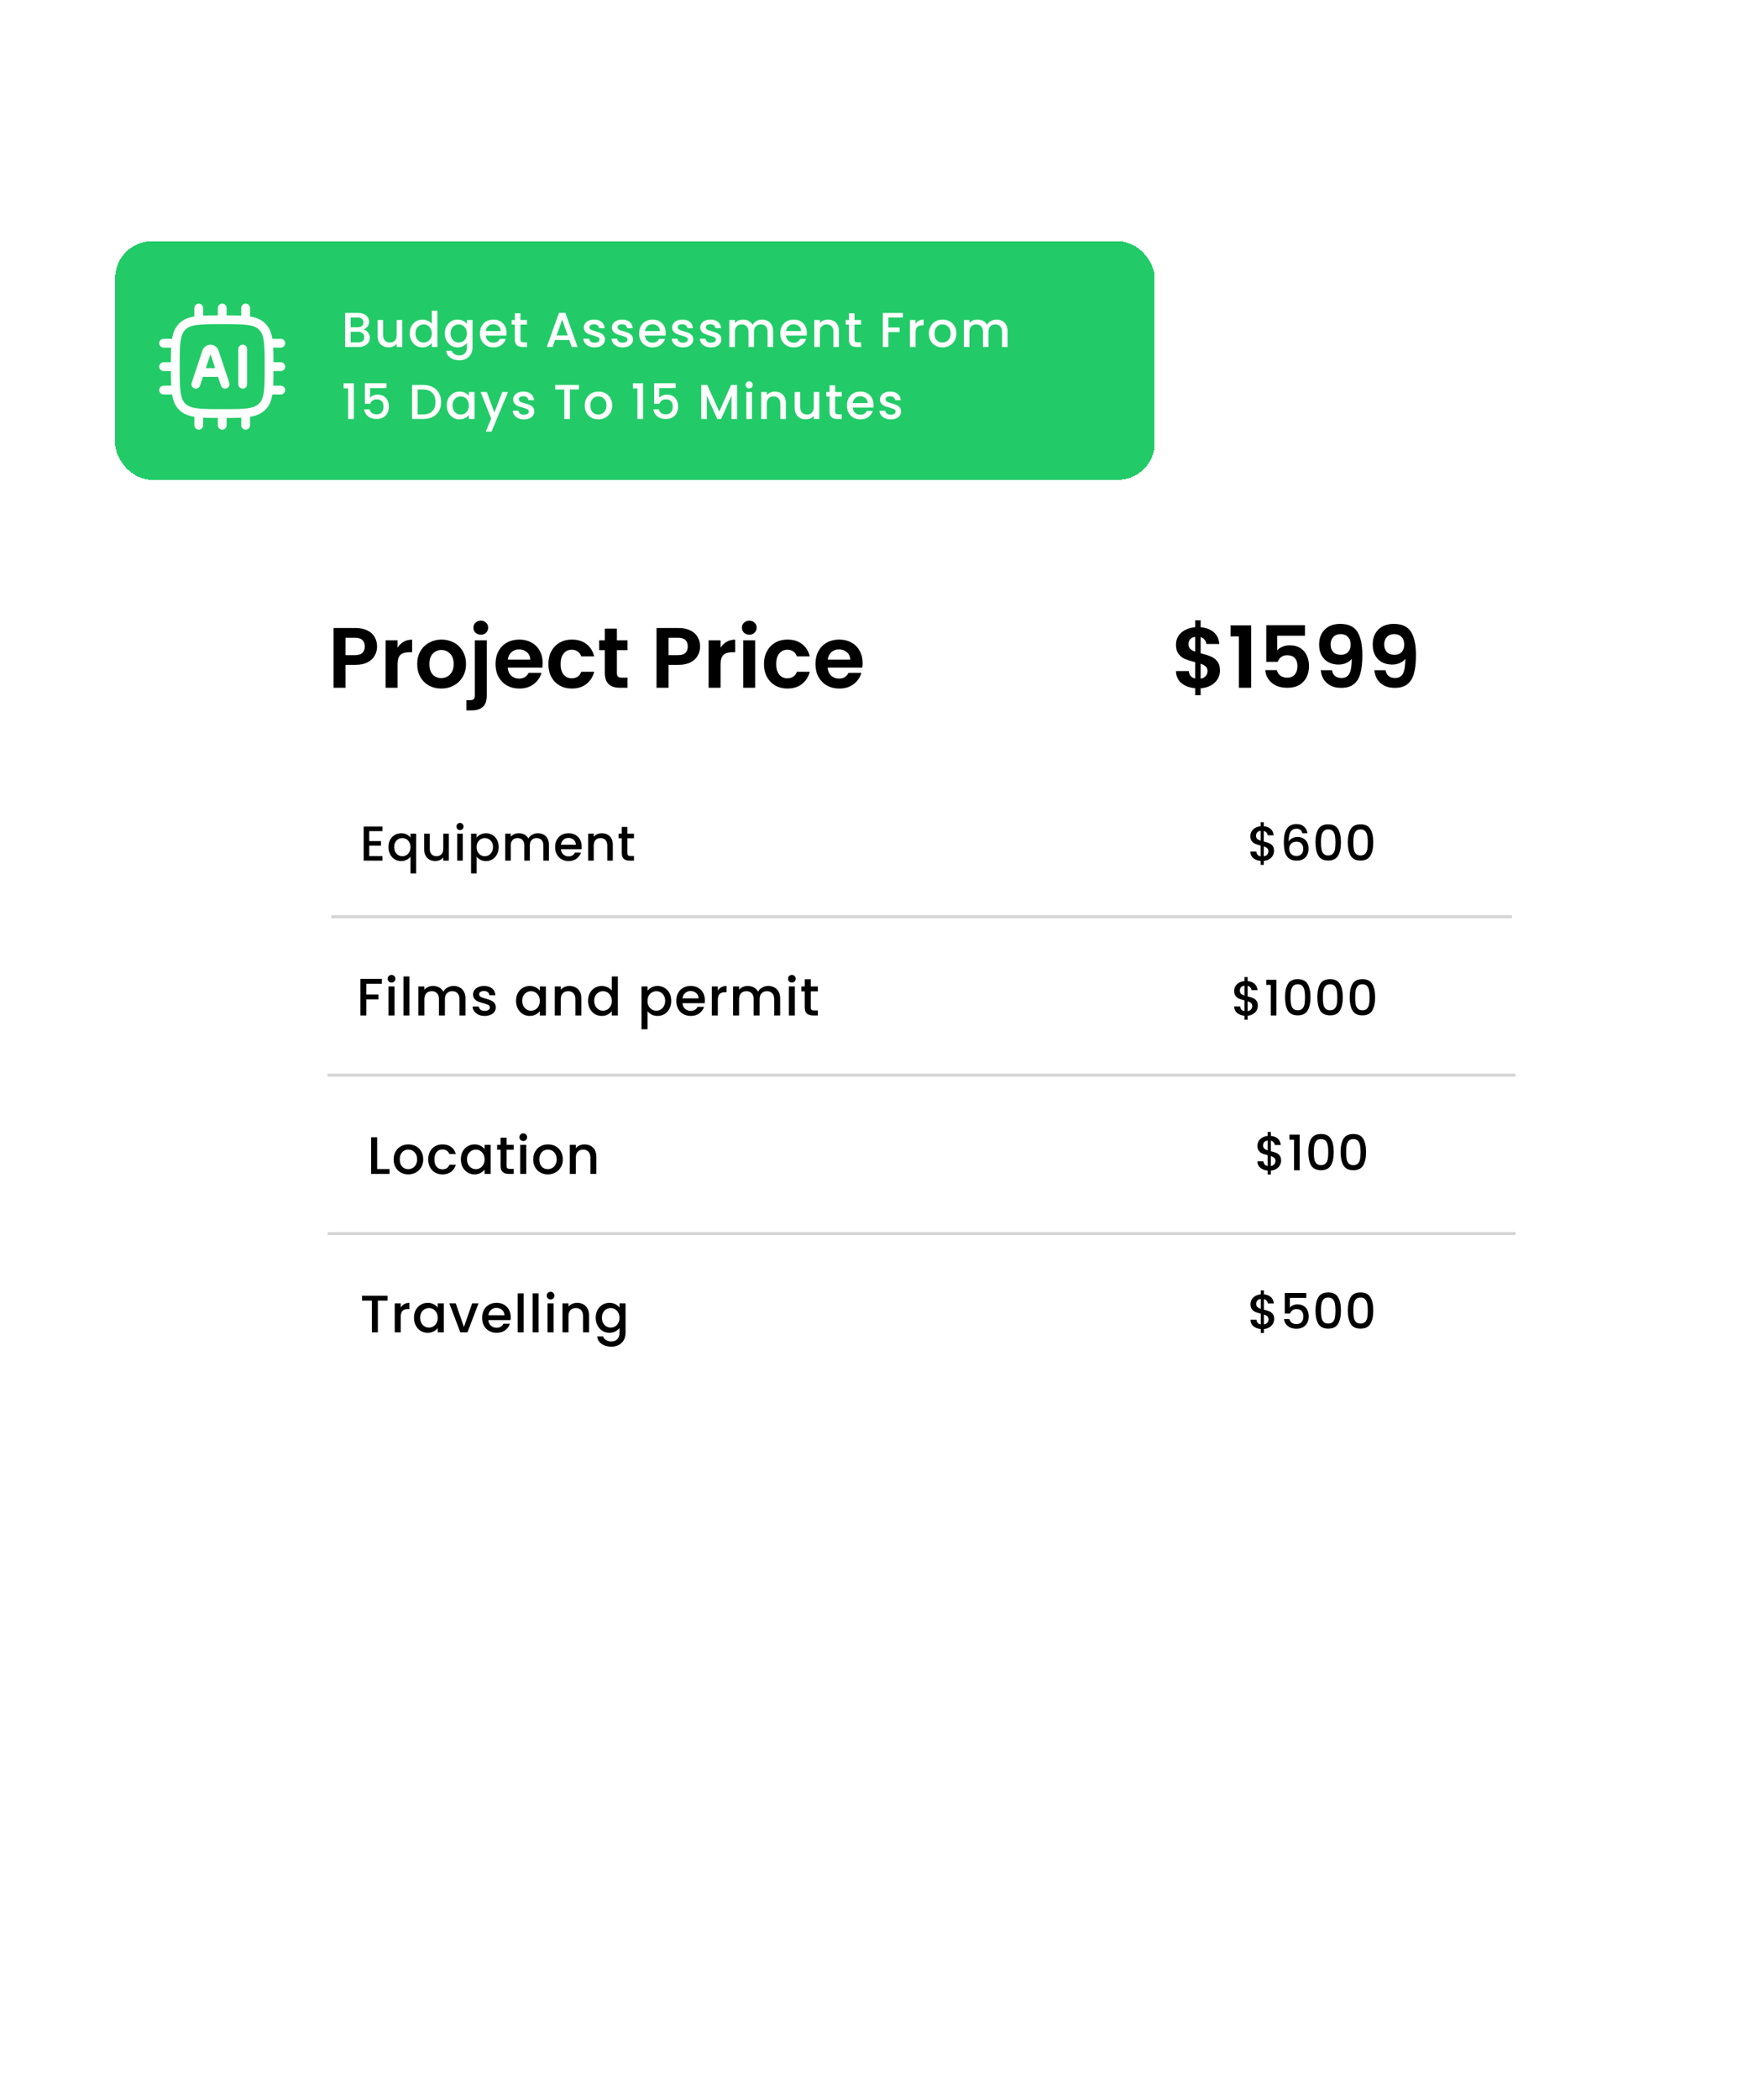 <svg width="490" height="583" viewBox="0 0 490 583" fill="none" xmlns="http://www.w3.org/2000/svg">
<g filter="url(#filter0_d_6680_105869)">
<rect x="56" y="37" width="404" height="519" rx="16.985" fill="white" shape-rendering="crispEdges"/>
<path d="M106.744 184.538C106.744 185.426 106.53 186.258 106.102 187.035C105.69 187.812 105.032 188.438 104.129 188.914C103.241 189.389 102.115 189.627 100.752 189.627H97.97V196H94.641V179.402H100.752C102.036 179.402 103.13 179.624 104.034 180.068C104.937 180.512 105.611 181.122 106.055 181.899C106.515 182.676 106.744 183.556 106.744 184.538ZM100.609 186.94C101.529 186.94 102.21 186.734 102.654 186.322C103.098 185.894 103.32 185.299 103.32 184.538C103.32 182.921 102.417 182.113 100.609 182.113H97.97V186.94H100.609ZM112.437 184.871C112.865 184.174 113.42 183.627 114.102 183.231C114.799 182.834 115.592 182.636 116.48 182.636V186.132H115.6C114.553 186.132 113.761 186.377 113.222 186.869C112.699 187.36 112.437 188.216 112.437 189.437V196H109.108V182.826H112.437V184.871ZM124.572 196.214C123.303 196.214 122.162 195.937 121.147 195.382C120.133 194.811 119.332 194.01 118.746 192.98C118.175 191.95 117.89 190.761 117.89 189.413C117.89 188.066 118.183 186.877 118.769 185.846C119.372 184.816 120.188 184.023 121.219 183.468C122.249 182.898 123.398 182.612 124.667 182.612C125.935 182.612 127.084 182.898 128.115 183.468C129.145 184.023 129.954 184.816 130.54 185.846C131.143 186.877 131.444 188.066 131.444 189.413C131.444 190.761 131.135 191.95 130.516 192.98C129.914 194.01 129.09 194.811 128.043 195.382C127.013 195.937 125.856 196.214 124.572 196.214ZM124.572 193.313C125.174 193.313 125.737 193.17 126.26 192.885C126.799 192.584 127.227 192.14 127.544 191.553C127.861 190.967 128.02 190.253 128.02 189.413C128.02 188.161 127.687 187.202 127.021 186.536C126.371 185.854 125.57 185.513 124.619 185.513C123.668 185.513 122.867 185.854 122.217 186.536C121.583 187.202 121.266 188.161 121.266 189.413C121.266 190.666 121.575 191.633 122.194 192.314C122.828 192.98 123.62 193.313 124.572 193.313ZM135.574 181.257C134.972 181.257 134.472 181.075 134.076 180.71C133.695 180.33 133.505 179.862 133.505 179.307C133.505 178.752 133.695 178.292 134.076 177.928C134.472 177.547 134.972 177.357 135.574 177.357C136.161 177.357 136.644 177.547 137.025 177.928C137.405 178.292 137.595 178.752 137.595 179.307C137.595 179.862 137.405 180.33 137.025 180.71C136.644 181.075 136.161 181.257 135.574 181.257ZM137.215 198.164C137.215 199.622 136.85 200.669 136.121 201.303C135.408 201.953 134.377 202.278 133.03 202.278H131.555V199.448H132.507C133.014 199.448 133.371 199.345 133.577 199.139C133.783 198.949 133.886 198.632 133.886 198.188V182.826H137.215V198.164ZM152.75 189.128C152.75 189.603 152.719 190.031 152.655 190.412H143.025C143.104 191.363 143.437 192.108 144.023 192.647C144.61 193.186 145.331 193.456 146.187 193.456C147.424 193.456 148.304 192.925 148.827 191.862H152.417C152.037 193.131 151.308 194.177 150.23 195.001C149.152 195.81 147.828 196.214 146.259 196.214C144.99 196.214 143.849 195.937 142.834 195.382C141.836 194.811 141.051 194.01 140.48 192.98C139.925 191.95 139.648 190.761 139.648 189.413C139.648 188.05 139.925 186.853 140.48 185.823C141.035 184.792 141.812 183.999 142.811 183.445C143.809 182.89 144.959 182.612 146.259 182.612C147.511 182.612 148.629 182.882 149.611 183.421C150.61 183.96 151.379 184.729 151.918 185.727C152.473 186.71 152.75 187.844 152.75 189.128ZM149.302 188.177C149.286 187.321 148.977 186.639 148.375 186.132C147.772 185.608 147.035 185.347 146.163 185.347C145.339 185.347 144.642 185.601 144.071 186.108C143.516 186.599 143.175 187.289 143.048 188.177H149.302ZM154.324 189.413C154.324 188.05 154.602 186.861 155.156 185.846C155.711 184.816 156.48 184.023 157.463 183.468C158.446 182.898 159.571 182.612 160.84 182.612C162.472 182.612 163.82 183.024 164.882 183.849C165.96 184.657 166.681 185.799 167.046 187.273H163.455C163.265 186.702 162.94 186.258 162.48 185.941C162.037 185.608 161.482 185.442 160.816 185.442C159.865 185.442 159.112 185.791 158.557 186.488C158.002 187.17 157.725 188.145 157.725 189.413C157.725 190.666 158.002 191.64 158.557 192.338C159.112 193.02 159.865 193.361 160.816 193.361C162.163 193.361 163.043 192.758 163.455 191.553H167.046C166.681 192.98 165.96 194.114 164.882 194.954C163.804 195.794 162.457 196.214 160.84 196.214C159.571 196.214 158.446 195.937 157.463 195.382C156.48 194.811 155.711 194.018 155.156 193.004C154.602 191.973 154.324 190.777 154.324 189.413ZM173.361 185.561V191.934C173.361 192.378 173.464 192.703 173.67 192.909C173.892 193.099 174.257 193.194 174.764 193.194H176.309V196H174.217C171.411 196 170.008 194.637 170.008 191.91V185.561H168.439V182.826H170.008V179.569H173.361V182.826H176.309V185.561H173.361ZM196.474 184.538C196.474 185.426 196.26 186.258 195.832 187.035C195.419 187.812 194.762 188.438 193.858 188.914C192.97 189.389 191.845 189.627 190.481 189.627H187.699V196H184.37V179.402H190.481C191.765 179.402 192.859 179.624 193.763 180.068C194.666 180.512 195.34 181.122 195.784 181.899C196.244 182.676 196.474 183.556 196.474 184.538ZM190.339 186.94C191.258 186.94 191.94 186.734 192.384 186.322C192.828 185.894 193.049 185.299 193.049 184.538C193.049 182.921 192.146 182.113 190.339 182.113H187.699V186.94H190.339ZM202.166 184.871C202.594 184.174 203.149 183.627 203.831 183.231C204.528 182.834 205.321 182.636 206.209 182.636V186.132H205.329C204.283 186.132 203.49 186.377 202.951 186.869C202.428 187.36 202.166 188.216 202.166 189.437V196H198.837V182.826H202.166V184.871ZM210.139 181.257C209.553 181.257 209.061 181.075 208.665 180.71C208.285 180.33 208.094 179.862 208.094 179.307C208.094 178.752 208.285 178.292 208.665 177.928C209.061 177.547 209.553 177.357 210.139 177.357C210.726 177.357 211.21 177.547 211.59 177.928C211.986 178.292 212.184 178.752 212.184 179.307C212.184 179.862 211.986 180.33 211.59 180.71C211.21 181.075 210.726 181.257 210.139 181.257ZM211.78 182.826V196H208.451V182.826H211.78ZM214.213 189.413C214.213 188.05 214.491 186.861 215.046 185.846C215.6 184.816 216.369 184.023 217.352 183.468C218.335 182.898 219.461 182.612 220.729 182.612C222.362 182.612 223.709 183.024 224.771 183.849C225.849 184.657 226.571 185.799 226.935 187.273H223.345C223.154 186.702 222.829 186.258 222.37 185.941C221.926 185.608 221.371 185.442 220.705 185.442C219.754 185.442 219.001 185.791 218.446 186.488C217.891 187.17 217.614 188.145 217.614 189.413C217.614 190.666 217.891 191.64 218.446 192.338C219.001 193.02 219.754 193.361 220.705 193.361C222.053 193.361 222.932 192.758 223.345 191.553H226.935C226.571 192.98 225.849 194.114 224.771 194.954C223.693 195.794 222.346 196.214 220.729 196.214C219.461 196.214 218.335 195.937 217.352 195.382C216.369 194.811 215.6 194.018 215.046 193.004C214.491 191.973 214.213 190.777 214.213 189.413ZM241.62 189.128C241.62 189.603 241.589 190.031 241.525 190.412H231.895C231.974 191.363 232.307 192.108 232.893 192.647C233.48 193.186 234.201 193.456 235.057 193.456C236.294 193.456 237.174 192.925 237.697 191.862H241.287C240.907 193.131 240.178 194.177 239.1 195.001C238.022 195.81 236.698 196.214 235.129 196.214C233.86 196.214 232.719 195.937 231.704 195.382C230.706 194.811 229.921 194.01 229.35 192.98C228.795 191.95 228.518 190.761 228.518 189.413C228.518 188.05 228.795 186.853 229.35 185.823C229.905 184.792 230.682 183.999 231.681 183.445C232.679 182.89 233.829 182.612 235.129 182.612C236.381 182.612 237.499 182.882 238.481 183.421C239.48 183.96 240.249 184.729 240.788 185.727C241.343 186.71 241.62 187.844 241.62 189.128ZM238.172 188.177C238.156 187.321 237.847 186.639 237.245 186.132C236.643 185.608 235.905 185.347 235.033 185.347C234.209 185.347 233.512 185.601 232.941 186.108C232.386 186.599 232.045 187.289 231.918 188.177H238.172ZM340.884 191.22C340.884 192.045 340.67 192.822 340.242 193.551C339.83 194.264 339.212 194.859 338.388 195.334C337.579 195.794 336.62 196.063 335.51 196.143V198.069H333.988V196.119C332.403 195.976 331.127 195.501 330.16 194.692C329.193 193.868 328.694 192.758 328.662 191.363H332.229C332.324 192.504 332.91 193.194 333.988 193.432V188.89C332.847 188.605 331.928 188.319 331.23 188.034C330.532 187.749 329.93 187.289 329.423 186.655C328.915 186.021 328.662 185.157 328.662 184.063C328.662 182.684 329.153 181.558 330.136 180.686C331.135 179.814 332.419 179.315 333.988 179.188V177.262H335.51V179.188C337.032 179.315 338.245 179.775 339.148 180.567C340.068 181.36 340.583 182.454 340.694 183.849H337.103C337.056 183.389 336.889 182.993 336.604 182.66C336.335 182.311 335.97 182.065 335.51 181.923V186.417C336.699 186.718 337.635 187.011 338.316 187.297C339.014 187.566 339.616 188.018 340.123 188.652C340.631 189.27 340.884 190.127 340.884 191.22ZM332.134 183.896C332.134 184.42 332.292 184.848 332.609 185.18C332.926 185.498 333.386 185.759 333.988 185.965V181.851C333.418 181.931 332.966 182.145 332.633 182.493C332.3 182.842 332.134 183.31 332.134 183.896ZM335.51 193.479C336.113 193.368 336.58 193.123 336.913 192.742C337.262 192.362 337.436 191.902 337.436 191.363C337.436 190.84 337.27 190.42 336.937 190.103C336.604 189.786 336.128 189.524 335.51 189.318V193.479ZM343.816 181.732V178.665H349.547V196H346.123V181.732H343.816ZM364.488 181.542H356.783V185.608C357.116 185.196 357.592 184.863 358.21 184.61C358.828 184.34 359.486 184.206 360.184 184.206C361.452 184.206 362.49 184.483 363.299 185.038C364.107 185.593 364.694 186.306 365.058 187.178C365.423 188.034 365.605 188.953 365.605 189.936C365.605 191.759 365.082 193.226 364.036 194.335C363.005 195.445 361.531 196 359.613 196C357.806 196 356.363 195.548 355.285 194.645C354.207 193.741 353.597 192.56 353.454 191.101H356.688C356.831 191.736 357.148 192.243 357.639 192.623C358.146 193.004 358.789 193.194 359.565 193.194C360.501 193.194 361.206 192.901 361.682 192.314C362.157 191.728 362.395 190.951 362.395 189.984C362.395 189.001 362.149 188.256 361.658 187.749C361.182 187.225 360.477 186.964 359.542 186.964C358.876 186.964 358.321 187.13 357.877 187.463C357.433 187.796 357.116 188.24 356.926 188.795H353.739V178.617H364.488V181.542ZM371.991 191.125C372.118 191.823 372.403 192.362 372.847 192.742C373.307 193.107 373.917 193.289 374.678 193.289C375.661 193.289 376.375 192.885 376.818 192.076C377.262 191.252 377.484 189.873 377.484 187.939C377.12 188.446 376.604 188.842 375.939 189.128C375.289 189.413 374.583 189.556 373.822 189.556C372.808 189.556 371.888 189.35 371.064 188.938C370.255 188.51 369.613 187.883 369.138 187.059C368.662 186.219 368.424 185.204 368.424 184.015C368.424 182.256 368.947 180.861 369.994 179.83C371.04 178.784 372.467 178.261 374.274 178.261C376.525 178.261 378.11 178.982 379.03 180.425C379.965 181.867 380.433 184.039 380.433 186.94C380.433 189.001 380.251 190.689 379.886 192.005C379.537 193.321 378.927 194.32 378.055 195.001C377.199 195.683 376.026 196.024 374.536 196.024C373.362 196.024 372.364 195.802 371.539 195.358C370.715 194.898 370.081 194.304 369.637 193.575C369.209 192.829 368.963 192.013 368.9 191.125H371.991ZM374.512 186.845C375.336 186.845 375.986 186.591 376.462 186.084C376.937 185.577 377.175 184.895 377.175 184.039C377.175 183.104 376.921 182.382 376.414 181.875C375.923 181.352 375.249 181.09 374.393 181.09C373.537 181.09 372.855 181.36 372.348 181.899C371.856 182.422 371.611 183.12 371.611 183.992C371.611 184.832 371.849 185.521 372.324 186.06C372.816 186.583 373.545 186.845 374.512 186.845ZM386.876 191.125C387.003 191.823 387.289 192.362 387.732 192.742C388.192 193.107 388.803 193.289 389.563 193.289C390.546 193.289 391.26 192.885 391.704 192.076C392.147 191.252 392.369 189.873 392.369 187.939C392.005 188.446 391.49 188.842 390.824 189.128C390.174 189.413 389.468 189.556 388.707 189.556C387.693 189.556 386.773 189.35 385.949 188.938C385.141 188.51 384.499 187.883 384.023 187.059C383.547 186.219 383.31 185.204 383.31 184.015C383.31 182.256 383.833 180.861 384.879 179.83C385.925 178.784 387.352 178.261 389.159 178.261C391.41 178.261 392.996 178.982 393.915 180.425C394.85 181.867 395.318 184.039 395.318 186.94C395.318 189.001 395.136 190.689 394.771 192.005C394.422 193.321 393.812 194.32 392.94 195.001C392.084 195.683 390.911 196.024 389.421 196.024C388.248 196.024 387.249 195.802 386.425 195.358C385.6 194.898 384.966 194.304 384.522 193.575C384.094 192.829 383.849 192.013 383.785 191.125H386.876ZM389.397 186.845C390.221 186.845 390.871 186.591 391.347 186.084C391.823 185.577 392.06 184.895 392.06 184.039C392.06 183.104 391.807 182.382 391.299 181.875C390.808 181.352 390.134 181.09 389.278 181.09C388.422 181.09 387.74 181.36 387.233 181.899C386.742 182.422 386.496 183.12 386.496 183.992C386.496 184.832 386.734 185.521 387.209 186.06C387.701 186.583 388.43 186.845 389.397 186.845Z" fill="black"/>
<path d="M104.568 235.806V238.578H107.829V239.842H104.568V242.736H108.237V244H103.019V234.543H108.237V235.806H104.568ZM109.9 240.223C109.9 239.471 110.054 238.805 110.362 238.225C110.679 237.645 111.105 237.197 111.64 236.88C112.183 236.554 112.786 236.391 113.447 236.391C114.027 236.391 114.538 236.508 114.982 236.744C115.435 236.979 115.784 237.265 116.029 237.6V236.513H117.591V247.56H116.029V242.913C115.784 243.248 115.431 243.533 114.969 243.769C114.507 244.005 113.981 244.122 113.392 244.122C112.749 244.122 112.16 243.959 111.626 243.633C111.101 243.298 110.679 242.836 110.362 242.247C110.054 241.649 109.9 240.974 109.9 240.223ZM116.029 240.25C116.029 239.733 115.92 239.285 115.702 238.904C115.494 238.524 115.218 238.234 114.874 238.035C114.529 237.836 114.158 237.736 113.759 237.736C113.361 237.736 112.989 237.836 112.645 238.035C112.301 238.225 112.02 238.51 111.803 238.891C111.594 239.262 111.49 239.706 111.49 240.223C111.49 240.739 111.594 241.192 111.803 241.581C112.02 241.971 112.301 242.27 112.645 242.478C112.998 242.677 113.37 242.777 113.759 242.777C114.158 242.777 114.529 242.677 114.874 242.478C115.218 242.279 115.494 241.989 115.702 241.608C115.92 241.219 116.029 240.766 116.029 240.25ZM126.678 236.513V244H125.129V243.117C124.884 243.425 124.563 243.669 124.164 243.851C123.775 244.023 123.358 244.109 122.914 244.109C122.325 244.109 121.795 243.986 121.324 243.742C120.862 243.497 120.495 243.135 120.224 242.655C119.961 242.175 119.83 241.595 119.83 240.915V236.513H121.365V240.685C121.365 241.355 121.533 241.871 121.868 242.234C122.203 242.587 122.66 242.763 123.24 242.763C123.82 242.763 124.277 242.587 124.613 242.234C124.957 241.871 125.129 241.355 125.129 240.685V236.513H126.678ZM129.782 235.521C129.501 235.521 129.265 235.426 129.075 235.236C128.885 235.045 128.79 234.81 128.79 234.529C128.79 234.248 128.885 234.013 129.075 233.823C129.265 233.632 129.501 233.537 129.782 233.537C130.054 233.537 130.285 233.632 130.475 233.823C130.665 234.013 130.76 234.248 130.76 234.529C130.76 234.81 130.665 235.045 130.475 235.236C130.285 235.426 130.054 235.521 129.782 235.521ZM130.543 236.513V244H128.994V236.513H130.543ZM134.397 237.614C134.66 237.269 135.018 236.979 135.471 236.744C135.924 236.508 136.435 236.391 137.006 236.391C137.658 236.391 138.252 236.554 138.786 236.88C139.33 237.197 139.755 237.645 140.063 238.225C140.371 238.805 140.525 239.471 140.525 240.223C140.525 240.974 140.371 241.649 140.063 242.247C139.755 242.836 139.33 243.298 138.786 243.633C138.252 243.959 137.658 244.122 137.006 244.122C136.435 244.122 135.928 244.009 135.484 243.783C135.04 243.547 134.678 243.257 134.397 242.913V247.56H132.848V236.513H134.397V237.614ZM138.949 240.223C138.949 239.706 138.841 239.262 138.623 238.891C138.415 238.51 138.134 238.225 137.781 238.035C137.436 237.836 137.065 237.736 136.666 237.736C136.277 237.736 135.906 237.836 135.552 238.035C135.208 238.234 134.927 238.524 134.71 238.904C134.501 239.285 134.397 239.733 134.397 240.25C134.397 240.766 134.501 241.219 134.71 241.608C134.927 241.989 135.208 242.279 135.552 242.478C135.906 242.677 136.277 242.777 136.666 242.777C137.065 242.777 137.436 242.677 137.781 242.478C138.134 242.27 138.415 241.971 138.623 241.581C138.841 241.192 138.949 240.739 138.949 240.223ZM151.392 236.391C151.981 236.391 152.507 236.513 152.969 236.758C153.44 237.002 153.807 237.364 154.069 237.845C154.341 238.325 154.477 238.904 154.477 239.584V244H152.941V239.815C152.941 239.145 152.774 238.633 152.439 238.279C152.103 237.917 151.646 237.736 151.066 237.736C150.486 237.736 150.024 237.917 149.68 238.279C149.345 238.633 149.177 239.145 149.177 239.815V244H147.642V239.815C147.642 239.145 147.474 238.633 147.139 238.279C146.804 237.917 146.347 237.736 145.767 237.736C145.187 237.736 144.725 237.917 144.381 238.279C144.046 238.633 143.878 239.145 143.878 239.815V244H142.329V236.513H143.878V237.369C144.132 237.061 144.453 236.821 144.843 236.649C145.232 236.477 145.649 236.391 146.093 236.391C146.691 236.391 147.225 236.517 147.696 236.771C148.167 237.025 148.53 237.392 148.783 237.872C149.01 237.419 149.363 237.061 149.843 236.798C150.323 236.527 150.84 236.391 151.392 236.391ZM163.582 240.073C163.582 240.354 163.564 240.608 163.527 240.834H157.807C157.852 241.432 158.074 241.912 158.473 242.274C158.871 242.637 159.36 242.818 159.94 242.818C160.774 242.818 161.362 242.469 161.707 241.772H163.378C163.151 242.46 162.739 243.026 162.141 243.47C161.553 243.905 160.819 244.122 159.94 244.122C159.224 244.122 158.581 243.964 158.011 243.647C157.449 243.321 157.005 242.868 156.679 242.288C156.362 241.699 156.203 241.02 156.203 240.25C156.203 239.48 156.357 238.805 156.665 238.225C156.982 237.636 157.422 237.183 157.983 236.866C158.554 236.549 159.206 236.391 159.94 236.391C160.647 236.391 161.276 236.545 161.829 236.853C162.381 237.161 162.812 237.595 163.12 238.157C163.428 238.71 163.582 239.348 163.582 240.073ZM161.965 239.584C161.956 239.013 161.752 238.556 161.353 238.211C160.955 237.867 160.461 237.695 159.872 237.695C159.338 237.695 158.88 237.867 158.5 238.211C158.119 238.547 157.893 239.004 157.82 239.584H161.965ZM169.155 236.391C169.744 236.391 170.27 236.513 170.732 236.758C171.203 237.002 171.57 237.364 171.832 237.845C172.095 238.325 172.226 238.904 172.226 239.584V244H170.691V239.815C170.691 239.145 170.523 238.633 170.188 238.279C169.853 237.917 169.395 237.736 168.816 237.736C168.236 237.736 167.774 237.917 167.43 238.279C167.095 238.633 166.927 239.145 166.927 239.815V244H165.378V236.513H166.927V237.369C167.181 237.061 167.502 236.821 167.892 236.649C168.29 236.477 168.712 236.391 169.155 236.391ZM176.281 237.777V241.921C176.281 242.202 176.345 242.406 176.471 242.532C176.607 242.65 176.834 242.709 177.151 242.709H178.102V244H176.879C176.182 244 175.647 243.837 175.276 243.511C174.904 243.185 174.719 242.655 174.719 241.921V237.777H173.835V236.513H174.719V234.651H176.281V236.513H178.102V237.777H176.281Z" fill="black"/>
<path d="M355.896 241.31C355.896 241.762 355.783 242.188 355.557 242.587C355.339 242.985 355.013 243.321 354.578 243.592C354.152 243.864 353.645 244.027 353.056 244.082V245.182H352.173V244.082C351.322 244 350.633 243.733 350.108 243.28C349.582 242.827 349.32 242.229 349.32 241.486H350.977C351.005 241.839 351.118 242.134 351.317 242.369C351.516 242.596 351.802 242.741 352.173 242.804V239.815C351.566 239.661 351.073 239.507 350.692 239.353C350.312 239.19 349.985 238.936 349.714 238.592C349.451 238.248 349.32 237.777 349.32 237.179C349.32 236.427 349.582 235.806 350.108 235.317C350.633 234.819 351.322 234.529 352.173 234.448V233.347H353.056V234.448C353.854 234.52 354.492 234.774 354.972 235.208C355.461 235.634 355.738 236.223 355.801 236.975H354.143C354.116 236.694 354.008 236.445 353.817 236.228C353.627 236.001 353.373 235.847 353.056 235.766V238.701C353.663 238.846 354.157 239 354.537 239.163C354.918 239.317 355.24 239.566 355.502 239.91C355.765 240.245 355.896 240.712 355.896 241.31ZM350.896 237.097C350.896 237.469 351.005 237.759 351.222 237.967C351.448 238.175 351.766 238.343 352.173 238.47V235.725C351.784 235.77 351.471 235.911 351.236 236.146C351.009 236.382 350.896 236.699 350.896 237.097ZM353.056 242.804C353.455 242.741 353.767 242.582 353.994 242.329C354.22 242.066 354.334 241.753 354.334 241.391C354.334 241.029 354.22 240.748 353.994 240.549C353.777 240.34 353.464 240.173 353.056 240.046V242.804ZM363.756 236.391C363.656 235.974 363.475 235.661 363.212 235.453C362.949 235.245 362.582 235.141 362.111 235.141C361.396 235.141 360.861 235.417 360.508 235.969C360.155 236.513 359.969 237.419 359.951 238.687C360.186 238.288 360.531 237.98 360.984 237.763C361.437 237.546 361.926 237.437 362.451 237.437C363.049 237.437 363.574 237.568 364.027 237.831C364.489 238.085 364.847 238.456 365.101 238.945C365.363 239.434 365.495 240.019 365.495 240.698C365.495 241.332 365.368 241.898 365.114 242.397C364.87 242.895 364.503 243.289 364.014 243.579C363.525 243.86 362.936 244 362.247 244C361.314 244 360.58 243.796 360.046 243.389C359.521 242.972 359.149 242.388 358.932 241.636C358.723 240.884 358.619 239.946 358.619 238.823C358.619 235.507 359.788 233.85 362.125 233.85C363.031 233.85 363.742 234.094 364.258 234.583C364.784 235.073 365.092 235.675 365.182 236.391H363.756ZM362.111 238.741C361.559 238.741 361.088 238.909 360.698 239.244C360.318 239.57 360.128 240.046 360.128 240.671C360.128 241.296 360.304 241.794 360.657 242.166C361.02 242.528 361.523 242.709 362.166 242.709C362.736 242.709 363.185 242.532 363.511 242.179C363.846 241.826 364.014 241.355 364.014 240.766C364.014 240.15 363.851 239.661 363.525 239.299C363.207 238.927 362.736 238.741 362.111 238.741ZM367.419 238.918C367.419 237.351 367.682 236.128 368.207 235.249C368.741 234.362 369.656 233.918 370.952 233.918C372.247 233.918 373.158 234.362 373.683 235.249C374.217 236.128 374.485 237.351 374.485 238.918C374.485 240.503 374.217 241.744 373.683 242.641C373.158 243.529 372.247 243.973 370.952 243.973C369.656 243.973 368.741 243.529 368.207 242.641C367.682 241.744 367.419 240.503 367.419 238.918ZM372.963 238.918C372.963 238.184 372.913 237.564 372.813 237.056C372.723 236.549 372.533 236.137 372.243 235.82C371.953 235.494 371.523 235.331 370.952 235.331C370.381 235.331 369.951 235.494 369.661 235.82C369.371 236.137 369.176 236.549 369.077 237.056C368.986 237.564 368.941 238.184 368.941 238.918C368.941 239.679 368.986 240.318 369.077 240.834C369.167 241.35 369.357 241.767 369.647 242.084C369.946 242.401 370.381 242.56 370.952 242.56C371.523 242.56 371.953 242.401 372.243 242.084C372.542 241.767 372.736 241.35 372.827 240.834C372.918 240.318 372.963 239.679 372.963 238.918ZM376.396 238.918C376.396 237.351 376.658 236.128 377.184 235.249C377.718 234.362 378.633 233.918 379.928 233.918C381.224 233.918 382.134 234.362 382.66 235.249C383.194 236.128 383.461 237.351 383.461 238.918C383.461 240.503 383.194 241.744 382.66 242.641C382.134 243.529 381.224 243.973 379.928 243.973C378.633 243.973 377.718 243.529 377.184 242.641C376.658 241.744 376.396 240.503 376.396 238.918ZM381.94 238.918C381.94 238.184 381.89 237.564 381.79 237.056C381.699 236.549 381.509 236.137 381.219 235.82C380.929 235.494 380.499 235.331 379.928 235.331C379.358 235.331 378.927 235.494 378.638 235.82C378.348 236.137 378.153 236.549 378.053 237.056C377.963 237.564 377.917 238.184 377.917 238.918C377.917 239.679 377.963 240.318 378.053 240.834C378.144 241.35 378.334 241.767 378.624 242.084C378.923 242.401 379.358 242.56 379.928 242.56C380.499 242.56 380.929 242.401 381.219 242.084C381.518 241.767 381.713 241.35 381.804 240.834C381.894 240.318 381.94 239.679 381.94 238.918Z" fill="black"/>
<line x1="94" y1="259.575" x2="422" y2="259.575" stroke="#D5D5D5" stroke-width="0.849"/>
<path d="M108.079 276.834V278.195H103.764V281.193H107.129V282.553H103.764V287H102.097V276.834H108.079ZM110.766 277.873C110.463 277.873 110.21 277.77 110.005 277.566C109.8 277.361 109.698 277.107 109.698 276.805C109.698 276.503 109.8 276.249 110.005 276.044C110.21 275.84 110.463 275.737 110.766 275.737C111.058 275.737 111.307 275.84 111.512 276.044C111.716 276.249 111.819 276.503 111.819 276.805C111.819 277.107 111.716 277.361 111.512 277.566C111.307 277.77 111.058 277.873 110.766 277.873ZM111.585 278.941V287H109.917V278.941H111.585ZM115.734 276.176V287H114.067V276.176H115.734ZM127.972 278.809C128.606 278.809 129.171 278.941 129.669 279.204C130.176 279.467 130.571 279.857 130.854 280.374C131.146 280.891 131.292 281.515 131.292 282.246V287H129.639V282.495C129.639 281.773 129.459 281.222 129.098 280.842C128.737 280.452 128.245 280.257 127.621 280.257C126.997 280.257 126.5 280.452 126.129 280.842C125.768 281.222 125.588 281.773 125.588 282.495V287H123.935V282.495C123.935 281.773 123.755 281.222 123.394 280.842C123.033 280.452 122.541 280.257 121.916 280.257C121.292 280.257 120.795 280.452 120.424 280.842C120.064 281.222 119.883 281.773 119.883 282.495V287H118.216V278.941H119.883V279.862C120.156 279.531 120.502 279.272 120.922 279.087C121.341 278.902 121.79 278.809 122.267 278.809C122.911 278.809 123.486 278.945 123.993 279.218C124.501 279.491 124.891 279.886 125.164 280.403C125.407 279.916 125.788 279.531 126.305 279.248C126.821 278.955 127.377 278.809 127.972 278.809ZM136.632 287.132C135.998 287.132 135.428 287.02 134.921 286.795C134.423 286.561 134.028 286.249 133.736 285.859C133.443 285.459 133.287 285.016 133.268 284.528H134.994C135.023 284.869 135.184 285.157 135.477 285.391C135.779 285.615 136.154 285.727 136.603 285.727C137.071 285.727 137.432 285.64 137.685 285.464C137.948 285.279 138.08 285.045 138.08 284.762C138.08 284.46 137.934 284.236 137.641 284.089C137.359 283.943 136.905 283.782 136.281 283.607C135.676 283.441 135.184 283.28 134.804 283.124C134.423 282.968 134.092 282.729 133.809 282.407C133.536 282.085 133.4 281.661 133.4 281.135C133.4 280.706 133.526 280.315 133.78 279.964C134.033 279.604 134.394 279.321 134.862 279.116C135.34 278.911 135.886 278.809 136.5 278.809C137.417 278.809 138.153 279.043 138.709 279.511C139.275 279.969 139.577 280.598 139.616 281.398H137.948C137.919 281.037 137.773 280.749 137.51 280.535C137.246 280.32 136.89 280.213 136.442 280.213C136.003 280.213 135.667 280.296 135.433 280.462C135.199 280.628 135.082 280.847 135.082 281.12C135.082 281.334 135.16 281.515 135.316 281.661C135.472 281.807 135.662 281.924 135.886 282.012C136.11 282.09 136.442 282.193 136.881 282.319C137.466 282.475 137.944 282.636 138.314 282.802C138.694 282.958 139.021 283.192 139.294 283.504C139.567 283.816 139.709 284.231 139.718 284.747C139.718 285.206 139.592 285.615 139.338 285.976C139.085 286.337 138.724 286.62 138.256 286.824C137.797 287.029 137.256 287.132 136.632 287.132ZM145.349 282.934C145.349 282.124 145.515 281.408 145.846 280.784C146.188 280.159 146.646 279.677 147.221 279.335C147.806 278.984 148.45 278.809 149.152 278.809C149.786 278.809 150.337 278.936 150.805 279.189C151.283 279.433 151.663 279.74 151.946 280.111V278.941H153.628V287H151.946V285.801C151.663 286.181 151.278 286.498 150.79 286.751C150.303 287.005 149.747 287.132 149.123 287.132C148.43 287.132 147.797 286.956 147.221 286.605C146.646 286.244 146.188 285.747 145.846 285.113C145.515 284.47 145.349 283.743 145.349 282.934ZM151.946 282.963C151.946 282.407 151.829 281.924 151.595 281.515C151.37 281.105 151.073 280.793 150.702 280.579C150.332 280.364 149.932 280.257 149.503 280.257C149.074 280.257 148.674 280.364 148.304 280.579C147.933 280.784 147.631 281.091 147.397 281.5C147.172 281.9 147.06 282.378 147.06 282.934C147.06 283.49 147.172 283.977 147.397 284.396C147.631 284.816 147.933 285.138 148.304 285.362C148.684 285.576 149.084 285.684 149.503 285.684C149.932 285.684 150.332 285.576 150.702 285.362C151.073 285.147 151.37 284.835 151.595 284.426C151.829 284.006 151.946 283.519 151.946 282.963ZM160.177 278.809C160.811 278.809 161.376 278.941 161.874 279.204C162.381 279.467 162.776 279.857 163.058 280.374C163.341 280.891 163.482 281.515 163.482 282.246V287H161.83V282.495C161.83 281.773 161.649 281.222 161.288 280.842C160.928 280.452 160.435 280.257 159.811 280.257C159.187 280.257 158.69 280.452 158.319 280.842C157.958 281.222 157.778 281.773 157.778 282.495V287H156.11V278.941H157.778V279.862C158.051 279.531 158.397 279.272 158.816 279.087C159.246 278.902 159.699 278.809 160.177 278.809ZM165.346 282.934C165.346 282.124 165.512 281.408 165.843 280.784C166.185 280.159 166.643 279.677 167.218 279.335C167.803 278.984 168.452 278.809 169.164 278.809C169.69 278.809 170.207 278.926 170.714 279.16C171.231 279.384 171.641 279.687 171.943 280.067V276.176H173.625V287H171.943V285.786C171.67 286.176 171.29 286.498 170.802 286.751C170.324 287.005 169.773 287.132 169.149 287.132C168.447 287.132 167.803 286.956 167.218 286.605C166.643 286.244 166.185 285.747 165.843 285.113C165.512 284.47 165.346 283.743 165.346 282.934ZM171.943 282.963C171.943 282.407 171.826 281.924 171.592 281.515C171.368 281.105 171.07 280.793 170.7 280.579C170.329 280.364 169.929 280.257 169.5 280.257C169.071 280.257 168.671 280.364 168.301 280.579C167.93 280.784 167.628 281.091 167.394 281.5C167.17 281.9 167.058 282.378 167.058 282.934C167.058 283.49 167.17 283.977 167.394 284.396C167.628 284.816 167.93 285.138 168.301 285.362C168.681 285.576 169.081 285.684 169.5 285.684C169.929 285.684 170.329 285.576 170.7 285.362C171.07 285.147 171.368 284.835 171.592 284.426C171.826 284.006 171.943 283.519 171.943 282.963ZM181.867 280.125C182.15 279.755 182.535 279.443 183.023 279.189C183.51 278.936 184.061 278.809 184.676 278.809C185.378 278.809 186.016 278.984 186.592 279.335C187.177 279.677 187.635 280.159 187.967 280.784C188.298 281.408 188.464 282.124 188.464 282.934C188.464 283.743 188.298 284.47 187.967 285.113C187.635 285.747 187.177 286.244 186.592 286.605C186.016 286.956 185.378 287.132 184.676 287.132C184.061 287.132 183.515 287.01 183.037 286.766C182.56 286.512 182.17 286.2 181.867 285.83V290.832H180.2V278.941H181.867V280.125ZM186.767 282.934C186.767 282.378 186.65 281.9 186.416 281.5C186.192 281.091 185.89 280.784 185.509 280.579C185.139 280.364 184.739 280.257 184.31 280.257C183.891 280.257 183.491 280.364 183.111 280.579C182.74 280.793 182.438 281.105 182.204 281.515C181.979 281.924 181.867 282.407 181.867 282.963C181.867 283.519 181.979 284.006 182.204 284.426C182.438 284.835 182.74 285.147 183.111 285.362C183.491 285.576 183.891 285.684 184.31 285.684C184.739 285.684 185.139 285.576 185.509 285.362C185.89 285.138 186.192 284.816 186.416 284.396C186.65 283.977 186.767 283.49 186.767 282.934ZM197.792 282.773C197.792 283.075 197.773 283.348 197.734 283.592H191.576C191.624 284.236 191.863 284.752 192.292 285.142C192.721 285.532 193.248 285.727 193.872 285.727C194.769 285.727 195.403 285.352 195.774 284.601H197.573C197.329 285.342 196.885 285.952 196.242 286.43C195.608 286.898 194.818 287.132 193.872 287.132C193.102 287.132 192.409 286.961 191.795 286.62C191.191 286.269 190.713 285.781 190.362 285.157C190.02 284.523 189.85 283.792 189.85 282.963C189.85 282.134 190.016 281.408 190.347 280.784C190.688 280.15 191.161 279.662 191.766 279.321C192.38 278.98 193.082 278.809 193.872 278.809C194.633 278.809 195.31 278.975 195.905 279.306C196.5 279.638 196.963 280.106 197.295 280.71C197.626 281.305 197.792 281.993 197.792 282.773ZM196.052 282.246C196.042 281.632 195.822 281.139 195.393 280.769C194.964 280.398 194.433 280.213 193.799 280.213C193.224 280.213 192.731 280.398 192.322 280.769C191.912 281.13 191.668 281.622 191.59 282.246H196.052ZM201.393 280.111C201.637 279.701 201.959 279.384 202.359 279.16C202.768 278.926 203.251 278.809 203.807 278.809V280.535H203.382C202.729 280.535 202.232 280.701 201.89 281.032C201.559 281.364 201.393 281.939 201.393 282.758V287H199.726V278.941H201.393V280.111ZM215.388 278.809C216.022 278.809 216.587 278.941 217.085 279.204C217.592 279.467 217.987 279.857 218.27 280.374C218.562 280.891 218.708 281.515 218.708 282.246V287H217.056V282.495C217.056 281.773 216.875 281.222 216.514 280.842C216.154 280.452 215.661 280.257 215.037 280.257C214.413 280.257 213.916 280.452 213.545 280.842C213.184 281.222 213.004 281.773 213.004 282.495V287H211.351V282.495C211.351 281.773 211.171 281.222 210.81 280.842C210.449 280.452 209.957 280.257 209.333 280.257C208.708 280.257 208.211 280.452 207.841 280.842C207.48 281.222 207.299 281.773 207.299 282.495V287H205.632V278.941H207.299V279.862C207.572 279.531 207.919 279.272 208.338 279.087C208.757 278.902 209.206 278.809 209.684 278.809C210.327 278.809 210.902 278.945 211.41 279.218C211.917 279.491 212.307 279.886 212.58 280.403C212.823 279.916 213.204 279.531 213.721 279.248C214.237 278.955 214.793 278.809 215.388 278.809ZM221.971 277.873C221.669 277.873 221.415 277.77 221.211 277.566C221.006 277.361 220.903 277.107 220.903 276.805C220.903 276.503 221.006 276.249 221.211 276.044C221.415 275.84 221.669 275.737 221.971 275.737C222.264 275.737 222.512 275.84 222.717 276.044C222.922 276.249 223.024 276.503 223.024 276.805C223.024 277.107 222.922 277.361 222.717 277.566C222.512 277.77 222.264 277.873 221.971 277.873ZM222.79 278.941V287H221.123V278.941H222.79ZM227.217 280.301V284.762C227.217 285.064 227.286 285.284 227.422 285.42C227.568 285.547 227.812 285.61 228.154 285.61H229.177V287H227.861C227.11 287 226.535 286.824 226.135 286.473C225.735 286.122 225.535 285.552 225.535 284.762V280.301H224.585V278.941H225.535V276.937H227.217V278.941H229.177V280.301H227.217Z" fill="black"/>
<path d="M351.403 284.31C351.403 284.762 351.29 285.188 351.063 285.587C350.846 285.985 350.52 286.321 350.085 286.592C349.659 286.864 349.152 287.027 348.563 287.082V288.182H347.68V287.082C346.828 287 346.14 286.733 345.614 286.28C345.089 285.827 344.826 285.229 344.826 284.486H346.484C346.511 284.839 346.624 285.134 346.824 285.369C347.023 285.596 347.308 285.741 347.68 285.804V282.815C347.073 282.661 346.579 282.507 346.199 282.353C345.818 282.19 345.492 281.936 345.22 281.592C344.958 281.248 344.826 280.777 344.826 280.179C344.826 279.427 345.089 278.806 345.614 278.317C346.14 277.819 346.828 277.529 347.68 277.448V276.347H348.563V277.448C349.36 277.52 349.999 277.774 350.479 278.208C350.968 278.634 351.244 279.223 351.308 279.975H349.65C349.623 279.694 349.514 279.445 349.324 279.228C349.134 279.001 348.88 278.847 348.563 278.766V281.701C349.17 281.846 349.664 282 350.044 282.163C350.425 282.317 350.746 282.566 351.009 282.91C351.272 283.245 351.403 283.712 351.403 284.31ZM346.402 280.097C346.402 280.469 346.511 280.759 346.729 280.967C346.955 281.175 347.272 281.343 347.68 281.47V278.725C347.29 278.77 346.978 278.911 346.742 279.146C346.516 279.382 346.402 279.699 346.402 280.097ZM348.563 285.804C348.962 285.741 349.274 285.582 349.501 285.329C349.727 285.066 349.84 284.753 349.84 284.391C349.84 284.029 349.727 283.748 349.501 283.549C349.283 283.34 348.971 283.173 348.563 283.046V285.804ZM353.732 278.507V277.094H356.558V287H354.995V278.507H353.732ZM358.958 281.918C358.958 280.351 359.221 279.128 359.746 278.249C360.28 277.362 361.195 276.918 362.491 276.918C363.786 276.918 364.697 277.362 365.222 278.249C365.756 279.128 366.024 280.351 366.024 281.918C366.024 283.503 365.756 284.744 365.222 285.641C364.697 286.529 363.786 286.973 362.491 286.973C361.195 286.973 360.28 286.529 359.746 285.641C359.221 284.744 358.958 283.503 358.958 281.918ZM364.502 281.918C364.502 281.184 364.452 280.564 364.352 280.056C364.262 279.549 364.072 279.137 363.782 278.82C363.492 278.494 363.062 278.331 362.491 278.331C361.92 278.331 361.49 278.494 361.2 278.82C360.91 279.137 360.715 279.549 360.616 280.056C360.525 280.564 360.48 281.184 360.48 281.918C360.48 282.679 360.525 283.318 360.616 283.834C360.706 284.35 360.896 284.767 361.186 285.084C361.485 285.401 361.92 285.56 362.491 285.56C363.062 285.56 363.492 285.401 363.782 285.084C364.081 284.767 364.275 284.35 364.366 283.834C364.457 283.318 364.502 282.679 364.502 281.918ZM367.935 281.918C367.935 280.351 368.197 279.128 368.723 278.249C369.257 277.362 370.172 276.918 371.467 276.918C372.763 276.918 373.673 277.362 374.199 278.249C374.733 279.128 375 280.351 375 281.918C375 283.503 374.733 284.744 374.199 285.641C373.673 286.529 372.763 286.973 371.467 286.973C370.172 286.973 369.257 286.529 368.723 285.641C368.197 284.744 367.935 283.503 367.935 281.918ZM373.478 281.918C373.478 281.184 373.429 280.564 373.329 280.056C373.238 279.549 373.048 279.137 372.758 278.82C372.468 278.494 372.038 278.331 371.467 278.331C370.897 278.331 370.466 278.494 370.177 278.82C369.887 279.137 369.692 279.549 369.592 280.056C369.502 280.564 369.456 281.184 369.456 281.918C369.456 282.679 369.502 283.318 369.592 283.834C369.683 284.35 369.873 284.767 370.163 285.084C370.462 285.401 370.897 285.56 371.467 285.56C372.038 285.56 372.468 285.401 372.758 285.084C373.057 284.767 373.252 284.35 373.343 283.834C373.433 283.318 373.478 282.679 373.478 281.918ZM376.911 281.918C376.911 280.351 377.174 279.128 377.699 278.249C378.234 277.362 379.149 276.918 380.444 276.918C381.739 276.918 382.65 277.362 383.175 278.249C383.71 279.128 383.977 280.351 383.977 281.918C383.977 283.503 383.71 284.744 383.175 285.641C382.65 286.529 381.739 286.973 380.444 286.973C379.149 286.973 378.234 286.529 377.699 285.641C377.174 284.744 376.911 283.503 376.911 281.918ZM382.455 281.918C382.455 281.184 382.405 280.564 382.306 280.056C382.215 279.549 382.025 279.137 381.735 278.82C381.445 278.494 381.015 278.331 380.444 278.331C379.873 278.331 379.443 278.494 379.153 278.82C378.863 279.137 378.669 279.549 378.569 280.056C378.478 280.564 378.433 281.184 378.433 281.918C378.433 282.679 378.478 283.318 378.569 283.834C378.66 284.35 378.85 284.767 379.14 285.084C379.439 285.401 379.873 285.56 380.444 285.56C381.015 285.56 381.445 285.401 381.735 285.084C382.034 284.767 382.229 284.35 382.319 283.834C382.41 283.318 382.455 282.679 382.455 281.918Z" fill="black"/>
<line x1="93" y1="303.575" x2="423" y2="303.575" stroke="#D5D5D5" stroke-width="0.849"/>
<path d="M106.764 329.654H110.202V331H105.097V320.834H106.764V329.654ZM115.385 331.132C114.624 331.132 113.937 330.961 113.322 330.62C112.708 330.269 112.225 329.781 111.874 329.157C111.523 328.523 111.348 327.792 111.348 326.963C111.348 326.144 111.528 325.417 111.889 324.784C112.25 324.15 112.742 323.662 113.366 323.321C113.99 322.98 114.687 322.809 115.458 322.809C116.228 322.809 116.925 322.98 117.549 323.321C118.174 323.662 118.666 324.15 119.027 324.784C119.388 325.417 119.568 326.144 119.568 326.963C119.568 327.782 119.383 328.509 119.012 329.142C118.642 329.776 118.135 330.269 117.491 330.62C116.857 330.961 116.155 331.132 115.385 331.132ZM115.385 329.684C115.814 329.684 116.214 329.581 116.584 329.376C116.964 329.172 117.272 328.864 117.506 328.455C117.74 328.045 117.857 327.548 117.857 326.963C117.857 326.378 117.745 325.885 117.52 325.486C117.296 325.076 116.999 324.769 116.628 324.564C116.257 324.359 115.858 324.257 115.429 324.257C115 324.257 114.6 324.359 114.229 324.564C113.868 324.769 113.581 325.076 113.366 325.486C113.152 325.885 113.044 326.378 113.044 326.963C113.044 327.831 113.264 328.504 113.703 328.981C114.151 329.45 114.712 329.684 115.385 329.684ZM120.953 326.963C120.953 326.134 121.119 325.408 121.45 324.784C121.792 324.15 122.26 323.662 122.855 323.321C123.449 322.98 124.132 322.809 124.902 322.809C125.878 322.809 126.682 323.043 127.316 323.511C127.959 323.969 128.393 324.628 128.618 325.486H126.819C126.672 325.086 126.438 324.774 126.116 324.55C125.795 324.325 125.39 324.213 124.902 324.213C124.22 324.213 123.674 324.457 123.264 324.944C122.864 325.422 122.664 326.095 122.664 326.963C122.664 327.831 122.864 328.509 123.264 328.996C123.674 329.484 124.22 329.727 124.902 329.727C125.868 329.727 126.506 329.303 126.819 328.455H128.618C128.384 329.274 127.945 329.927 127.301 330.415C126.658 330.893 125.858 331.132 124.902 331.132C124.132 331.132 123.449 330.961 122.855 330.62C122.26 330.269 121.792 329.781 121.45 329.157C121.119 328.523 120.953 327.792 120.953 326.963ZM130.016 326.934C130.016 326.124 130.182 325.408 130.513 324.784C130.855 324.159 131.313 323.677 131.888 323.335C132.473 322.984 133.117 322.809 133.819 322.809C134.453 322.809 135.004 322.936 135.472 323.189C135.95 323.433 136.33 323.74 136.613 324.111V322.941H138.295V331H136.613V329.801C136.33 330.181 135.945 330.498 135.457 330.751C134.97 331.005 134.414 331.132 133.79 331.132C133.098 331.132 132.464 330.956 131.888 330.605C131.313 330.244 130.855 329.747 130.513 329.113C130.182 328.47 130.016 327.743 130.016 326.934ZM136.613 326.963C136.613 326.407 136.496 325.924 136.262 325.515C136.038 325.105 135.74 324.793 135.37 324.579C134.999 324.364 134.599 324.257 134.17 324.257C133.741 324.257 133.341 324.364 132.971 324.579C132.6 324.784 132.298 325.091 132.064 325.5C131.84 325.9 131.727 326.378 131.727 326.934C131.727 327.49 131.84 327.977 132.064 328.396C132.298 328.816 132.6 329.138 132.971 329.362C133.351 329.576 133.751 329.684 134.17 329.684C134.599 329.684 134.999 329.576 135.37 329.362C135.74 329.147 136.038 328.835 136.262 328.426C136.496 328.006 136.613 327.519 136.613 326.963ZM142.723 324.301V328.762C142.723 329.064 142.791 329.284 142.928 329.42C143.074 329.547 143.318 329.61 143.659 329.61H144.683V331H143.367C142.616 331 142.04 330.824 141.641 330.473C141.241 330.122 141.041 329.552 141.041 328.762V324.301H140.09V322.941H141.041V320.937H142.723V322.941H144.683V324.301H142.723ZM147.361 321.873C147.059 321.873 146.805 321.77 146.6 321.566C146.395 321.361 146.293 321.107 146.293 320.805C146.293 320.503 146.395 320.249 146.6 320.044C146.805 319.84 147.059 319.737 147.361 319.737C147.653 319.737 147.902 319.84 148.107 320.044C148.312 320.249 148.414 320.503 148.414 320.805C148.414 321.107 148.312 321.361 148.107 321.566C147.902 321.77 147.653 321.873 147.361 321.873ZM148.18 322.941V331H146.512V322.941H148.18ZM154.158 331.132C153.397 331.132 152.709 330.961 152.095 330.62C151.481 330.269 150.998 329.781 150.647 329.157C150.296 328.523 150.121 327.792 150.121 326.963C150.121 326.144 150.301 325.417 150.662 324.784C151.023 324.15 151.515 323.662 152.139 323.321C152.763 322.98 153.46 322.809 154.231 322.809C155.001 322.809 155.698 322.98 156.322 323.321C156.946 323.662 157.439 324.15 157.8 324.784C158.16 325.417 158.341 326.144 158.341 326.963C158.341 327.782 158.156 328.509 157.785 329.142C157.414 329.776 156.907 330.269 156.264 330.62C155.63 330.961 154.928 331.132 154.158 331.132ZM154.158 329.684C154.587 329.684 154.986 329.581 155.357 329.376C155.737 329.172 156.044 328.864 156.278 328.455C156.512 328.045 156.63 327.548 156.63 326.963C156.63 326.378 156.517 325.885 156.293 325.486C156.069 325.076 155.771 324.769 155.401 324.564C155.03 324.359 154.63 324.257 154.201 324.257C153.772 324.257 153.373 324.359 153.002 324.564C152.641 324.769 152.354 325.076 152.139 325.486C151.925 325.885 151.817 326.378 151.817 326.963C151.817 327.831 152.037 328.504 152.475 328.981C152.924 329.45 153.485 329.684 154.158 329.684ZM164.348 322.809C164.982 322.809 165.547 322.941 166.045 323.204C166.552 323.467 166.947 323.857 167.23 324.374C167.512 324.891 167.654 325.515 167.654 326.246V331H166.001V326.495C166.001 325.773 165.821 325.222 165.46 324.842C165.099 324.452 164.606 324.257 163.982 324.257C163.358 324.257 162.861 324.452 162.49 324.842C162.13 325.222 161.949 325.773 161.949 326.495V331H160.282V322.941H161.949V323.862C162.222 323.531 162.568 323.272 162.988 323.087C163.417 322.902 163.87 322.809 164.348 322.809Z" fill="black"/>
<path d="M357.864 327.31C357.864 327.762 357.751 328.188 357.524 328.587C357.307 328.985 356.981 329.321 356.546 329.592C356.12 329.864 355.613 330.027 355.024 330.082V331.182H354.141V330.082C353.289 330 352.601 329.733 352.075 329.28C351.55 328.827 351.287 328.229 351.287 327.486H352.945C352.972 327.839 353.085 328.134 353.285 328.369C353.484 328.596 353.769 328.741 354.141 328.804V325.815C353.534 325.661 353.04 325.507 352.66 325.353C352.279 325.19 351.953 324.936 351.681 324.592C351.419 324.248 351.287 323.777 351.287 323.179C351.287 322.427 351.55 321.806 352.075 321.317C352.601 320.819 353.289 320.529 354.141 320.448V319.347H355.024V320.448C355.821 320.52 356.46 320.774 356.94 321.208C357.429 321.634 357.705 322.223 357.769 322.975H356.111C356.084 322.694 355.975 322.445 355.785 322.228C355.595 322.001 355.341 321.847 355.024 321.766V324.701C355.631 324.846 356.125 325 356.505 325.163C356.886 325.317 357.207 325.566 357.47 325.91C357.733 326.245 357.864 326.712 357.864 327.31ZM352.864 323.097C352.864 323.469 352.972 323.759 353.19 323.967C353.416 324.175 353.733 324.343 354.141 324.47V321.725C353.751 321.77 353.439 321.911 353.203 322.146C352.977 322.382 352.864 322.699 352.864 323.097ZM355.024 328.804C355.423 328.741 355.735 328.582 355.962 328.329C356.188 328.066 356.301 327.753 356.301 327.391C356.301 327.029 356.188 326.748 355.962 326.549C355.744 326.34 355.432 326.173 355.024 326.046V328.804ZM360.193 321.507V320.094H363.019V330H361.456V321.507H360.193ZM365.419 324.918C365.419 323.351 365.682 322.128 366.207 321.249C366.741 320.362 367.656 319.918 368.952 319.918C370.247 319.918 371.158 320.362 371.683 321.249C372.218 322.128 372.485 323.351 372.485 324.918C372.485 326.503 372.218 327.744 371.683 328.641C371.158 329.529 370.247 329.973 368.952 329.973C367.656 329.973 366.741 329.529 366.207 328.641C365.682 327.744 365.419 326.503 365.419 324.918ZM370.963 324.918C370.963 324.184 370.913 323.564 370.813 323.056C370.723 322.549 370.533 322.137 370.243 321.82C369.953 321.494 369.523 321.331 368.952 321.331C368.381 321.331 367.951 321.494 367.661 321.82C367.371 322.137 367.176 322.549 367.077 323.056C366.986 323.564 366.941 324.184 366.941 324.918C366.941 325.679 366.986 326.318 367.077 326.834C367.167 327.35 367.357 327.767 367.647 328.084C367.946 328.401 368.381 328.56 368.952 328.56C369.523 328.56 369.953 328.401 370.243 328.084C370.542 327.767 370.736 327.35 370.827 326.834C370.918 326.318 370.963 325.679 370.963 324.918ZM374.396 324.918C374.396 323.351 374.658 322.128 375.184 321.249C375.718 320.362 376.633 319.918 377.928 319.918C379.224 319.918 380.134 320.362 380.66 321.249C381.194 322.128 381.461 323.351 381.461 324.918C381.461 326.503 381.194 327.744 380.66 328.641C380.134 329.529 379.224 329.973 377.928 329.973C376.633 329.973 375.718 329.529 375.184 328.641C374.658 327.744 374.396 326.503 374.396 324.918ZM379.94 324.918C379.94 324.184 379.89 323.564 379.79 323.056C379.699 322.549 379.509 322.137 379.219 321.82C378.929 321.494 378.499 321.331 377.928 321.331C377.358 321.331 376.927 321.494 376.638 321.82C376.348 322.137 376.153 322.549 376.053 323.056C375.963 323.564 375.917 324.184 375.917 324.918C375.917 325.679 375.963 326.318 376.053 326.834C376.144 327.35 376.334 327.767 376.624 328.084C376.923 328.401 377.358 328.56 377.928 328.56C378.499 328.56 378.929 328.401 379.219 328.084C379.518 327.767 379.713 327.35 379.804 326.834C379.894 326.318 379.94 325.679 379.94 324.918Z" fill="black"/>
<line x1="93" y1="347.575" x2="423" y2="347.575" stroke="#D5D5D5" stroke-width="0.849"/>
<path d="M109.665 364.834V366.195H106.959V375H105.291V366.195H102.57V364.834H109.665ZM113.313 368.111C113.557 367.701 113.879 367.384 114.279 367.16C114.688 366.926 115.171 366.809 115.727 366.809V368.535H115.303C114.649 368.535 114.152 368.701 113.811 369.032C113.479 369.364 113.313 369.939 113.313 370.758V375H111.646V366.941H113.313V368.111ZM116.996 370.934C116.996 370.124 117.162 369.408 117.493 368.784C117.835 368.159 118.293 367.677 118.868 367.335C119.454 366.984 120.097 366.809 120.799 366.809C121.433 366.809 121.984 366.936 122.452 367.189C122.93 367.433 123.31 367.74 123.593 368.111V366.941H125.275V375H123.593V373.801C123.31 374.181 122.925 374.498 122.437 374.751C121.95 375.005 121.394 375.132 120.77 375.132C120.078 375.132 119.444 374.956 118.868 374.605C118.293 374.244 117.835 373.747 117.493 373.113C117.162 372.47 116.996 371.743 116.996 370.934ZM123.593 370.963C123.593 370.407 123.476 369.924 123.242 369.515C123.018 369.105 122.72 368.793 122.35 368.579C121.979 368.364 121.579 368.257 121.15 368.257C120.721 368.257 120.321 368.364 119.951 368.579C119.58 368.784 119.278 369.091 119.044 369.5C118.82 369.9 118.708 370.378 118.708 370.934C118.708 371.49 118.82 371.977 119.044 372.396C119.278 372.816 119.58 373.138 119.951 373.362C120.331 373.576 120.731 373.684 121.15 373.684C121.579 373.684 121.979 373.576 122.35 373.362C122.72 373.147 123.018 372.835 123.242 372.426C123.476 372.006 123.593 371.519 123.593 370.963ZM130.873 373.508L133.155 366.941H134.925L131.853 375H129.864L126.807 366.941H128.591L130.873 373.508ZM143.865 370.773C143.865 371.075 143.845 371.348 143.806 371.592H137.648C137.697 372.236 137.936 372.752 138.365 373.142C138.794 373.532 139.32 373.727 139.944 373.727C140.842 373.727 141.475 373.352 141.846 372.601H143.645C143.401 373.342 142.958 373.952 142.314 374.43C141.68 374.898 140.89 375.132 139.944 375.132C139.174 375.132 138.482 374.961 137.867 374.62C137.263 374.269 136.785 373.781 136.434 373.157C136.093 372.523 135.922 371.792 135.922 370.963C135.922 370.134 136.088 369.408 136.419 368.784C136.761 368.15 137.234 367.662 137.838 367.321C138.453 366.98 139.155 366.809 139.944 366.809C140.705 366.809 141.383 366.975 141.978 367.306C142.572 367.638 143.036 368.106 143.367 368.71C143.699 369.305 143.865 369.993 143.865 370.773ZM142.124 370.246C142.114 369.632 141.895 369.139 141.466 368.769C141.037 368.398 140.505 368.213 139.871 368.213C139.296 368.213 138.804 368.398 138.394 368.769C137.984 369.13 137.741 369.622 137.663 370.246H142.124ZM147.465 364.176V375H145.798V364.176H147.465ZM151.615 364.176V375H149.947V364.176H151.615ZM154.945 365.873C154.643 365.873 154.389 365.77 154.184 365.566C153.98 365.361 153.877 365.107 153.877 364.805C153.877 364.503 153.98 364.249 154.184 364.044C154.389 363.84 154.643 363.737 154.945 363.737C155.237 363.737 155.486 363.84 155.691 364.044C155.896 364.249 155.998 364.503 155.998 364.805C155.998 365.107 155.896 365.361 155.691 365.566C155.486 365.77 155.237 365.873 154.945 365.873ZM155.764 366.941V375H154.097V366.941H155.764ZM162.312 366.809C162.946 366.809 163.511 366.941 164.009 367.204C164.516 367.467 164.911 367.857 165.194 368.374C165.476 368.891 165.618 369.515 165.618 370.246V375H163.965V370.495C163.965 369.773 163.785 369.222 163.424 368.842C163.063 368.452 162.57 368.257 161.946 368.257C161.322 368.257 160.825 368.452 160.454 368.842C160.094 369.222 159.913 369.773 159.913 370.495V375H158.246V366.941H159.913V367.862C160.186 367.531 160.532 367.272 160.952 367.087C161.381 366.902 161.834 366.809 162.312 366.809ZM171.284 366.809C171.909 366.809 172.46 366.936 172.937 367.189C173.425 367.433 173.805 367.74 174.078 368.111V366.941H175.76V375.132C175.76 375.873 175.604 376.531 175.292 377.106C174.98 377.691 174.527 378.15 173.932 378.481C173.347 378.813 172.645 378.979 171.826 378.979C170.734 378.979 169.827 378.72 169.105 378.203C168.383 377.696 167.974 377.004 167.876 376.126H169.529C169.656 376.546 169.924 376.882 170.334 377.136C170.753 377.399 171.25 377.53 171.826 377.53C172.499 377.53 173.04 377.326 173.449 376.916C173.869 376.507 174.078 375.912 174.078 375.132V373.786C173.795 374.166 173.41 374.488 172.923 374.751C172.445 375.005 171.899 375.132 171.284 375.132C170.582 375.132 169.939 374.956 169.354 374.605C168.778 374.244 168.32 373.747 167.979 373.113C167.647 372.47 167.481 371.743 167.481 370.934C167.481 370.124 167.647 369.408 167.979 368.784C168.32 368.159 168.778 367.677 169.354 367.335C169.939 366.984 170.582 366.809 171.284 366.809ZM174.078 370.963C174.078 370.407 173.961 369.924 173.727 369.515C173.503 369.105 173.205 368.793 172.835 368.579C172.464 368.364 172.065 368.257 171.636 368.257C171.206 368.257 170.807 368.364 170.436 368.579C170.066 368.784 169.763 369.091 169.529 369.5C169.305 369.9 169.193 370.378 169.193 370.934C169.193 371.49 169.305 371.977 169.529 372.396C169.763 372.816 170.066 373.138 170.436 373.362C170.816 373.576 171.216 373.684 171.636 373.684C172.065 373.684 172.464 373.576 172.835 373.362C173.205 373.147 173.503 372.835 173.727 372.426C173.961 372.006 174.078 371.519 174.078 370.963Z" fill="black"/>
<path d="M355.936 371.31C355.936 371.762 355.823 372.188 355.596 372.587C355.379 372.985 355.053 373.321 354.618 373.592C354.192 373.864 353.685 374.027 353.096 374.082V375.182H352.213V374.082C351.361 374 350.673 373.733 350.148 373.28C349.622 372.827 349.359 372.229 349.359 371.486H351.017C351.044 371.839 351.158 372.134 351.357 372.369C351.556 372.596 351.842 372.741 352.213 372.804V369.815C351.606 369.661 351.112 369.507 350.732 369.353C350.351 369.19 350.025 368.936 349.754 368.592C349.491 368.248 349.359 367.777 349.359 367.179C349.359 366.427 349.622 365.806 350.148 365.317C350.673 364.819 351.361 364.529 352.213 364.448V363.347H353.096V364.448C353.893 364.52 354.532 364.774 355.012 365.208C355.501 365.634 355.778 366.223 355.841 366.975H354.183C354.156 366.694 354.047 366.445 353.857 366.228C353.667 366.001 353.413 365.847 353.096 365.766V368.701C353.703 368.846 354.197 369 354.577 369.163C354.958 369.317 355.279 369.566 355.542 369.91C355.805 370.245 355.936 370.712 355.936 371.31ZM350.936 367.097C350.936 367.469 351.044 367.759 351.262 367.967C351.488 368.175 351.805 368.343 352.213 368.47V365.725C351.823 365.77 351.511 365.911 351.275 366.146C351.049 366.382 350.936 366.699 350.936 367.097ZM353.096 372.804C353.495 372.741 353.807 372.582 354.034 372.329C354.26 372.066 354.373 371.753 354.373 371.391C354.373 371.029 354.26 370.748 354.034 370.549C353.816 370.34 353.504 370.173 353.096 370.046V372.804ZM364.855 365.426H360.303V368.13C360.493 367.876 360.774 367.663 361.146 367.491C361.526 367.319 361.929 367.233 362.355 367.233C363.116 367.233 363.732 367.396 364.203 367.722C364.683 368.048 365.023 368.461 365.222 368.959C365.43 369.457 365.535 369.982 365.535 370.535C365.535 371.205 365.403 371.803 365.141 372.329C364.887 372.845 364.502 373.253 363.986 373.552C363.478 373.851 362.853 374 362.11 374C361.123 374 360.33 373.755 359.733 373.266C359.135 372.777 358.777 372.129 358.659 371.323H360.167C360.267 371.749 360.489 372.089 360.833 372.342C361.177 372.587 361.608 372.709 362.124 372.709C362.767 372.709 363.247 372.514 363.564 372.125C363.89 371.735 364.054 371.219 364.054 370.576C364.054 369.924 363.89 369.425 363.564 369.081C363.238 368.728 362.758 368.551 362.124 368.551C361.68 368.551 361.304 368.664 360.996 368.891C360.697 369.108 360.48 369.407 360.344 369.788H358.876V364.067H364.855V365.426ZM367.419 368.918C367.419 367.351 367.682 366.128 368.207 365.249C368.741 364.362 369.656 363.918 370.952 363.918C372.247 363.918 373.158 364.362 373.683 365.249C374.218 366.128 374.485 367.351 374.485 368.918C374.485 370.503 374.218 371.744 373.683 372.641C373.158 373.529 372.247 373.973 370.952 373.973C369.656 373.973 368.741 373.529 368.207 372.641C367.682 371.744 367.419 370.503 367.419 368.918ZM372.963 368.918C372.963 368.184 372.913 367.564 372.813 367.056C372.723 366.549 372.533 366.137 372.243 365.82C371.953 365.494 371.523 365.331 370.952 365.331C370.381 365.331 369.951 365.494 369.661 365.82C369.371 366.137 369.176 366.549 369.077 367.056C368.986 367.564 368.941 368.184 368.941 368.918C368.941 369.679 368.986 370.318 369.077 370.834C369.167 371.35 369.357 371.767 369.647 372.084C369.946 372.401 370.381 372.56 370.952 372.56C371.523 372.56 371.953 372.401 372.243 372.084C372.542 371.767 372.736 371.35 372.827 370.834C372.918 370.318 372.963 369.679 372.963 368.918ZM376.396 368.918C376.396 367.351 376.658 366.128 377.184 365.249C377.718 364.362 378.633 363.918 379.928 363.918C381.224 363.918 382.134 364.362 382.66 365.249C383.194 366.128 383.461 367.351 383.461 368.918C383.461 370.503 383.194 371.744 382.66 372.641C382.134 373.529 381.224 373.973 379.928 373.973C378.633 373.973 377.718 373.529 377.184 372.641C376.658 371.744 376.396 370.503 376.396 368.918ZM381.94 368.918C381.94 368.184 381.89 367.564 381.79 367.056C381.699 366.549 381.509 366.137 381.219 365.82C380.929 365.494 380.499 365.331 379.928 365.331C379.358 365.331 378.927 365.494 378.638 365.82C378.348 366.137 378.153 366.549 378.053 367.056C377.963 367.564 377.917 368.184 377.917 368.918C377.917 369.679 377.963 370.318 378.053 370.834C378.144 371.35 378.334 371.767 378.624 372.084C378.923 372.401 379.358 372.56 379.928 372.56C380.499 372.56 380.929 372.401 381.219 372.084C381.518 371.767 381.713 371.35 381.804 370.834C381.894 370.318 381.94 369.679 381.94 368.918Z" fill="black"/>
<g filter="url(#filter1_d_6680_105869)">
<rect x="34" y="72" width="288.747" height="66.242" rx="10.191" fill="#22CB67" shape-rendering="crispEdges"/>
<path d="M50.701 106.821C50.701 100.683 50.701 97.614 52.608 95.706C54.515 93.799 57.584 93.799 63.723 93.799M50.701 106.821C50.701 112.96 50.701 116.029 52.608 117.936C54.515 119.843 57.584 119.843 63.723 119.843M50.701 106.821H47.445M63.723 93.799C69.861 93.799 72.931 93.799 74.838 95.706C76.745 97.614 76.745 100.683 76.745 106.821M63.723 93.799V90.544M76.745 106.821C76.745 112.96 76.745 116.029 74.838 117.936C72.931 119.843 69.861 119.843 63.723 119.843M76.745 106.821H80M63.723 119.843V123.099M56.398 111.705L59.396 102.71C59.55 102.249 59.981 101.938 60.467 101.938C60.953 101.938 61.385 102.249 61.538 102.71L64.537 111.705M58.026 108.449H62.909M69.42 101.938V111.705M57.212 90.544V93.799M70.234 90.544V93.799M57.212 119.843V123.099M70.234 119.843V123.099M80 113.332H76.745M50.701 100.31H47.445M50.701 113.332H47.445M80 100.31H76.745" stroke="white" stroke-width="2.442" stroke-linecap="round" stroke-linejoin="round"/>
<path d="M102.918 96.502C103.425 96.592 103.855 96.859 104.209 97.303C104.562 97.747 104.738 98.25 104.738 98.812C104.738 99.292 104.612 99.727 104.358 100.116C104.113 100.496 103.756 100.8 103.285 101.026C102.813 101.244 102.265 101.353 101.64 101.353H97.863V91.909H101.464C102.107 91.909 102.659 92.017 103.121 92.235C103.583 92.452 103.932 92.747 104.168 93.118C104.403 93.481 104.521 93.888 104.521 94.341C104.521 94.885 104.376 95.338 104.086 95.7C103.796 96.062 103.407 96.329 102.918 96.502ZM99.412 95.876H101.328C101.835 95.876 102.229 95.763 102.51 95.537C102.8 95.301 102.945 94.966 102.945 94.531C102.945 94.106 102.8 93.775 102.51 93.539C102.229 93.295 101.835 93.172 101.328 93.172H99.412V95.876ZM101.504 100.089C102.03 100.089 102.442 99.962 102.741 99.708C103.04 99.455 103.189 99.101 103.189 98.648C103.189 98.186 103.031 97.82 102.714 97.548C102.397 97.276 101.976 97.14 101.45 97.14H99.412V100.089H101.504ZM113.746 93.865V101.353H112.197V100.469C111.952 100.777 111.631 101.022 111.232 101.203C110.842 101.375 110.426 101.461 109.982 101.461C109.393 101.461 108.863 101.339 108.392 101.094C107.93 100.85 107.563 100.487 107.291 100.007C107.029 99.527 106.897 98.947 106.897 98.268V93.865H108.433V98.037C108.433 98.707 108.6 99.224 108.936 99.586C109.271 99.939 109.728 100.116 110.308 100.116C110.888 100.116 111.345 99.939 111.68 99.586C112.025 99.224 112.197 98.707 112.197 98.037V93.865H113.746ZM115.817 97.575C115.817 96.823 115.971 96.157 116.279 95.578C116.596 94.998 117.022 94.549 117.556 94.232C118.1 93.906 118.702 93.743 119.363 93.743C119.852 93.743 120.333 93.852 120.804 94.069C121.284 94.278 121.664 94.558 121.945 94.912V91.297H123.508V101.353H121.945V100.225C121.691 100.587 121.338 100.886 120.885 101.122C120.441 101.357 119.929 101.475 119.35 101.475C118.697 101.475 118.1 101.312 117.556 100.986C117.022 100.65 116.596 100.188 116.279 99.6C115.971 99.002 115.817 98.327 115.817 97.575ZM121.945 97.602C121.945 97.086 121.836 96.638 121.619 96.257C121.411 95.876 121.134 95.587 120.79 95.387C120.446 95.188 120.074 95.088 119.676 95.088C119.277 95.088 118.906 95.188 118.562 95.387C118.217 95.578 117.937 95.863 117.719 96.243C117.511 96.615 117.407 97.059 117.407 97.575C117.407 98.091 117.511 98.544 117.719 98.934C117.937 99.323 118.217 99.622 118.562 99.831C118.915 100.03 119.286 100.13 119.676 100.13C120.074 100.13 120.446 100.03 120.79 99.831C121.134 99.631 121.411 99.341 121.619 98.961C121.836 98.572 121.945 98.119 121.945 97.602ZM129.102 93.743C129.682 93.743 130.194 93.861 130.638 94.097C131.091 94.323 131.444 94.608 131.698 94.953V93.865H133.26V101.475C133.26 102.163 133.115 102.775 132.825 103.309C132.536 103.853 132.114 104.279 131.562 104.587C131.018 104.895 130.366 105.049 129.605 105.049C128.591 105.049 127.748 104.808 127.078 104.328C126.407 103.857 126.027 103.214 125.936 102.399H127.472C127.59 102.788 127.839 103.101 128.219 103.336C128.609 103.581 129.071 103.703 129.605 103.703C130.23 103.703 130.733 103.513 131.113 103.133C131.503 102.752 131.698 102.2 131.698 101.475V100.225C131.435 100.578 131.077 100.877 130.624 101.122C130.18 101.357 129.673 101.475 129.102 101.475C128.45 101.475 127.852 101.312 127.309 100.986C126.774 100.65 126.348 100.188 126.031 99.6C125.723 99.002 125.569 98.327 125.569 97.575C125.569 96.823 125.723 96.157 126.031 95.578C126.348 94.998 126.774 94.549 127.309 94.232C127.852 93.906 128.45 93.743 129.102 93.743ZM131.698 97.602C131.698 97.086 131.589 96.638 131.372 96.257C131.163 95.876 130.887 95.587 130.543 95.387C130.198 95.188 129.827 95.088 129.428 95.088C129.03 95.088 128.658 95.188 128.314 95.387C127.97 95.578 127.689 95.863 127.472 96.243C127.263 96.615 127.159 97.059 127.159 97.575C127.159 98.091 127.263 98.544 127.472 98.934C127.689 99.323 127.97 99.622 128.314 99.831C128.668 100.03 129.039 100.13 129.428 100.13C129.827 100.13 130.198 100.03 130.543 99.831C130.887 99.631 131.163 99.341 131.372 98.961C131.589 98.572 131.698 98.119 131.698 97.602ZM142.7 97.426C142.7 97.706 142.682 97.96 142.646 98.186H136.925C136.971 98.784 137.193 99.264 137.591 99.627C137.99 99.989 138.479 100.17 139.059 100.17C139.892 100.17 140.481 99.822 140.825 99.124H142.497C142.27 99.813 141.858 100.379 141.26 100.823C140.671 101.257 139.938 101.475 139.059 101.475C138.343 101.475 137.7 101.316 137.129 100.999C136.568 100.673 136.124 100.22 135.798 99.64C135.481 99.052 135.322 98.372 135.322 97.602C135.322 96.832 135.476 96.157 135.784 95.578C136.101 94.989 136.54 94.536 137.102 94.219C137.673 93.902 138.325 93.743 139.059 93.743C139.765 93.743 140.395 93.897 140.948 94.205C141.5 94.513 141.93 94.948 142.238 95.51C142.546 96.062 142.7 96.701 142.7 97.426ZM141.083 96.936C141.074 96.366 140.871 95.908 140.472 95.564C140.073 95.22 139.58 95.048 138.991 95.048C138.456 95.048 137.999 95.22 137.618 95.564C137.238 95.899 137.012 96.357 136.939 96.936H141.083ZM146.576 95.129V99.274C146.576 99.554 146.639 99.758 146.766 99.885C146.902 100.003 147.128 100.062 147.445 100.062H148.396V101.353H147.173C146.476 101.353 145.941 101.189 145.57 100.863C145.199 100.537 145.013 100.007 145.013 99.274V95.129H144.13V93.865H145.013V92.004H146.576V93.865H148.396V95.129H146.576ZM160.134 99.423H156.18L155.501 101.353H153.884L157.267 91.895H159.061L162.444 101.353H160.814L160.134 99.423ZM159.699 98.159L158.164 93.77L156.615 98.159H159.699ZM167.177 101.475C166.588 101.475 166.058 101.371 165.587 101.162C165.125 100.945 164.758 100.655 164.486 100.293C164.214 99.921 164.069 99.509 164.051 99.056H165.655C165.682 99.373 165.831 99.64 166.103 99.858C166.384 100.066 166.733 100.17 167.149 100.17C167.584 100.17 167.919 100.089 168.155 99.926C168.399 99.754 168.522 99.536 168.522 99.274C168.522 98.993 168.386 98.784 168.114 98.648C167.851 98.513 167.43 98.363 166.85 98.2C166.289 98.046 165.831 97.897 165.478 97.752C165.125 97.607 164.817 97.385 164.554 97.086C164.3 96.787 164.174 96.393 164.174 95.904C164.174 95.505 164.291 95.143 164.527 94.817C164.762 94.481 165.098 94.219 165.532 94.028C165.976 93.838 166.484 93.743 167.054 93.743C167.906 93.743 168.59 93.961 169.106 94.395C169.631 94.821 169.912 95.406 169.949 96.148H168.399C168.372 95.813 168.236 95.546 167.992 95.347C167.747 95.147 167.417 95.048 167 95.048C166.592 95.048 166.28 95.125 166.062 95.279C165.845 95.433 165.736 95.636 165.736 95.89C165.736 96.089 165.809 96.257 165.954 96.393C166.099 96.529 166.275 96.638 166.484 96.719C166.692 96.791 167 96.887 167.408 97.004C167.951 97.149 168.395 97.299 168.739 97.453C169.092 97.598 169.396 97.815 169.65 98.105C169.903 98.395 170.035 98.78 170.044 99.26C170.044 99.686 169.926 100.066 169.69 100.401C169.455 100.737 169.12 100.999 168.685 101.189C168.259 101.38 167.756 101.475 167.177 101.475ZM174.979 101.475C174.39 101.475 173.86 101.371 173.389 101.162C172.927 100.945 172.56 100.655 172.288 100.293C172.016 99.921 171.871 99.509 171.853 99.056H173.457C173.484 99.373 173.633 99.64 173.905 99.858C174.186 100.066 174.535 100.17 174.951 100.17C175.386 100.17 175.721 100.089 175.957 99.926C176.201 99.754 176.324 99.536 176.324 99.274C176.324 98.993 176.188 98.784 175.916 98.648C175.653 98.513 175.232 98.363 174.652 98.2C174.091 98.046 173.633 97.897 173.28 97.752C172.927 97.607 172.619 97.385 172.356 97.086C172.102 96.787 171.976 96.393 171.976 95.904C171.976 95.505 172.093 95.143 172.329 94.817C172.564 94.481 172.9 94.219 173.334 94.028C173.778 93.838 174.286 93.743 174.856 93.743C175.708 93.743 176.392 93.961 176.908 94.395C177.433 94.821 177.714 95.406 177.751 96.148H176.201C176.174 95.813 176.038 95.546 175.794 95.347C175.549 95.147 175.219 95.048 174.802 95.048C174.394 95.048 174.082 95.125 173.864 95.279C173.647 95.433 173.538 95.636 173.538 95.89C173.538 96.089 173.611 96.257 173.756 96.393C173.901 96.529 174.077 96.638 174.286 96.719C174.494 96.791 174.802 96.887 175.21 97.004C175.753 97.149 176.197 97.299 176.541 97.453C176.894 97.598 177.198 97.815 177.452 98.105C177.705 98.395 177.837 98.78 177.846 99.26C177.846 99.686 177.728 100.066 177.492 100.401C177.257 100.737 176.922 100.999 176.487 101.189C176.061 101.38 175.558 101.475 174.979 101.475ZM186.925 97.426C186.925 97.706 186.907 97.96 186.871 98.186H181.15C181.195 98.784 181.417 99.264 181.816 99.627C182.214 99.989 182.704 100.17 183.283 100.17C184.117 100.17 184.706 99.822 185.05 99.124H186.721C186.495 99.813 186.082 100.379 185.485 100.823C184.896 101.257 184.162 101.475 183.283 101.475C182.568 101.475 181.925 101.316 181.354 100.999C180.792 100.673 180.348 100.22 180.022 99.64C179.705 99.052 179.547 98.372 179.547 97.602C179.547 96.832 179.701 96.157 180.009 95.578C180.326 94.989 180.765 94.536 181.327 94.219C181.897 93.902 182.55 93.743 183.283 93.743C183.99 93.743 184.62 93.897 185.172 94.205C185.725 94.513 186.155 94.948 186.463 95.51C186.771 96.062 186.925 96.701 186.925 97.426ZM185.308 96.936C185.299 96.366 185.095 95.908 184.697 95.564C184.298 95.22 183.804 95.048 183.215 95.048C182.681 95.048 182.223 95.22 181.843 95.564C181.463 95.899 181.236 96.357 181.164 96.936H185.308ZM191.711 101.475C191.122 101.475 190.592 101.371 190.121 101.162C189.659 100.945 189.292 100.655 189.02 100.293C188.748 99.921 188.603 99.509 188.585 99.056H190.189C190.216 99.373 190.365 99.64 190.637 99.858C190.918 100.066 191.267 100.17 191.683 100.17C192.118 100.17 192.453 100.089 192.689 99.926C192.933 99.754 193.056 99.536 193.056 99.274C193.056 98.993 192.92 98.784 192.648 98.648C192.385 98.513 191.964 98.363 191.384 98.2C190.823 98.046 190.365 97.897 190.012 97.752C189.659 97.607 189.351 97.385 189.088 97.086C188.834 96.787 188.708 96.393 188.708 95.904C188.708 95.505 188.825 95.143 189.061 94.817C189.296 94.481 189.632 94.219 190.066 94.028C190.51 93.838 191.018 93.743 191.588 93.743C192.44 93.743 193.124 93.961 193.64 94.395C194.165 94.821 194.446 95.406 194.482 96.148H192.933C192.906 95.813 192.77 95.546 192.526 95.347C192.281 95.147 191.951 95.048 191.534 95.048C191.126 95.048 190.814 95.125 190.596 95.279C190.379 95.433 190.27 95.636 190.27 95.89C190.27 96.089 190.343 96.257 190.488 96.393C190.633 96.529 190.809 96.638 191.018 96.719C191.226 96.791 191.534 96.887 191.942 97.004C192.485 97.149 192.929 97.299 193.273 97.453C193.626 97.598 193.93 97.815 194.184 98.105C194.437 98.395 194.569 98.78 194.578 99.26C194.578 99.686 194.46 100.066 194.224 100.401C193.989 100.737 193.654 100.999 193.219 101.189C192.793 101.38 192.29 101.475 191.711 101.475ZM199.513 101.475C198.924 101.475 198.394 101.371 197.923 101.162C197.461 100.945 197.094 100.655 196.822 100.293C196.55 99.921 196.405 99.509 196.387 99.056H197.991C198.018 99.373 198.167 99.64 198.439 99.858C198.72 100.066 199.069 100.17 199.485 100.17C199.92 100.17 200.255 100.089 200.491 99.926C200.735 99.754 200.858 99.536 200.858 99.274C200.858 98.993 200.722 98.784 200.45 98.648C200.187 98.513 199.766 98.363 199.186 98.2C198.625 98.046 198.167 97.897 197.814 97.752C197.461 97.607 197.153 97.385 196.89 97.086C196.636 96.787 196.51 96.393 196.51 95.904C196.51 95.505 196.627 95.143 196.863 94.817C197.098 94.481 197.434 94.219 197.868 94.028C198.312 93.838 198.82 93.743 199.39 93.743C200.242 93.743 200.926 93.961 201.442 94.395C201.967 94.821 202.248 95.406 202.285 96.148H200.735C200.708 95.813 200.572 95.546 200.328 95.347C200.083 95.147 199.753 95.048 199.336 95.048C198.928 95.048 198.616 95.125 198.398 95.279C198.181 95.433 198.072 95.636 198.072 95.89C198.072 96.089 198.145 96.257 198.29 96.393C198.435 96.529 198.611 96.638 198.82 96.719C199.028 96.791 199.336 96.887 199.744 97.004C200.287 97.149 200.731 97.299 201.075 97.453C201.428 97.598 201.732 97.815 201.986 98.105C202.239 98.395 202.371 98.78 202.38 99.26C202.38 99.686 202.262 100.066 202.026 100.401C201.791 100.737 201.456 100.999 201.021 101.189C200.595 101.38 200.092 101.475 199.513 101.475ZM213.66 93.743C214.249 93.743 214.774 93.865 215.236 94.11C215.707 94.355 216.074 94.717 216.337 95.197C216.609 95.677 216.745 96.257 216.745 96.936V101.353H215.209V97.167C215.209 96.497 215.042 95.985 214.706 95.632C214.371 95.27 213.914 95.088 213.334 95.088C212.754 95.088 212.292 95.27 211.948 95.632C211.613 95.985 211.445 96.497 211.445 97.167V101.353H209.91V97.167C209.91 96.497 209.742 95.985 209.407 95.632C209.072 95.27 208.614 95.088 208.035 95.088C207.455 95.088 206.993 95.27 206.649 95.632C206.314 95.985 206.146 96.497 206.146 97.167V101.353H204.597V93.865H206.146V94.722C206.4 94.413 206.721 94.174 207.111 94.001C207.5 93.829 207.917 93.743 208.361 93.743C208.959 93.743 209.493 93.87 209.964 94.124C210.435 94.377 210.798 94.744 211.051 95.224C211.278 94.771 211.631 94.413 212.111 94.151C212.591 93.879 213.108 93.743 213.66 93.743ZM226.121 97.426C226.121 97.706 226.103 97.96 226.067 98.186H220.346C220.392 98.784 220.614 99.264 221.012 99.627C221.411 99.989 221.9 100.17 222.48 100.17C223.313 100.17 223.902 99.822 224.246 99.124H225.918C225.691 99.813 225.279 100.379 224.681 100.823C224.092 101.257 223.358 101.475 222.48 101.475C221.764 101.475 221.121 101.316 220.55 100.999C219.989 100.673 219.545 100.22 219.219 99.64C218.902 99.052 218.743 98.372 218.743 97.602C218.743 96.832 218.897 96.157 219.205 95.578C219.522 94.989 219.961 94.536 220.523 94.219C221.094 93.902 221.746 93.743 222.48 93.743C223.186 93.743 223.816 93.897 224.368 94.205C224.921 94.513 225.351 94.948 225.659 95.51C225.967 96.062 226.121 96.701 226.121 97.426ZM224.504 96.936C224.495 96.366 224.291 95.908 223.893 95.564C223.494 95.22 223.001 95.048 222.412 95.048C221.877 95.048 221.42 95.22 221.039 95.564C220.659 95.899 220.432 96.357 220.36 96.936H224.504ZM231.967 93.743C232.556 93.743 233.081 93.865 233.543 94.11C234.014 94.355 234.381 94.717 234.644 95.197C234.906 95.677 235.038 96.257 235.038 96.936V101.353H233.502V97.167C233.502 96.497 233.335 95.985 232.999 95.632C232.664 95.27 232.207 95.088 231.627 95.088C231.047 95.088 230.585 95.27 230.241 95.632C229.906 95.985 229.738 96.497 229.738 97.167V101.353H228.189V93.865H229.738V94.722C229.992 94.413 230.314 94.174 230.703 94.001C231.102 93.829 231.523 93.743 231.967 93.743ZM239.364 95.129V99.274C239.364 99.554 239.428 99.758 239.555 99.885C239.69 100.003 239.917 100.062 240.234 100.062H241.185V101.353H239.962C239.265 101.353 238.73 101.189 238.359 100.863C237.987 100.537 237.802 100.007 237.802 99.274V95.129H236.918V93.865H237.802V92.004H239.364V93.865H241.185V95.129H239.364ZM252.787 91.909V93.172H248.779V95.958H251.904V97.222H248.779V101.353H247.23V91.909H252.787ZM256.315 94.953C256.542 94.572 256.841 94.278 257.212 94.069C257.593 93.852 258.041 93.743 258.557 93.743V95.347H258.163C257.556 95.347 257.094 95.501 256.777 95.809C256.469 96.117 256.315 96.651 256.315 97.412V101.353H254.766V93.865H256.315V94.953ZM263.772 101.475C263.066 101.475 262.427 101.316 261.856 100.999C261.286 100.673 260.837 100.22 260.511 99.64C260.185 99.052 260.022 98.372 260.022 97.602C260.022 96.841 260.19 96.166 260.525 95.578C260.86 94.989 261.317 94.536 261.897 94.219C262.477 93.902 263.125 93.743 263.84 93.743C264.556 93.743 265.204 93.902 265.783 94.219C266.363 94.536 266.821 94.989 267.156 95.578C267.491 96.166 267.658 96.841 267.658 97.602C267.658 98.363 267.486 99.038 267.142 99.627C266.798 100.216 266.327 100.673 265.729 100.999C265.14 101.316 264.488 101.475 263.772 101.475ZM263.772 100.13C264.171 100.13 264.542 100.034 264.887 99.844C265.24 99.654 265.525 99.369 265.743 98.988C265.96 98.608 266.069 98.146 266.069 97.602C266.069 97.059 265.965 96.601 265.756 96.23C265.548 95.849 265.272 95.564 264.927 95.374C264.583 95.183 264.212 95.088 263.813 95.088C263.414 95.088 263.043 95.183 262.699 95.374C262.364 95.564 262.096 95.849 261.897 96.23C261.698 96.601 261.598 97.059 261.598 97.602C261.598 98.408 261.802 99.034 262.21 99.477C262.626 99.912 263.147 100.13 263.772 100.13ZM278.797 93.743C279.385 93.743 279.911 93.865 280.373 94.11C280.844 94.355 281.211 94.717 281.473 95.197C281.745 95.677 281.881 96.257 281.881 96.936V101.353H280.346V97.167C280.346 96.497 280.178 95.985 279.843 95.632C279.508 95.27 279.05 95.088 278.47 95.088C277.891 95.088 277.429 95.27 277.085 95.632C276.749 95.985 276.582 96.497 276.582 97.167V101.353H275.046V97.167C275.046 96.497 274.879 95.985 274.544 95.632C274.208 95.27 273.751 95.088 273.171 95.088C272.591 95.088 272.129 95.27 271.785 95.632C271.45 95.985 271.282 96.497 271.282 97.167V101.353H269.733V93.865H271.282V94.722C271.536 94.413 271.858 94.174 272.247 94.001C272.637 93.829 273.053 93.743 273.497 93.743C274.095 93.743 274.63 93.87 275.101 94.124C275.572 94.377 275.934 94.744 276.188 95.224C276.414 94.771 276.767 94.413 277.248 94.151C277.728 93.879 278.244 93.743 278.797 93.743ZM97.455 112.86V111.447H100.282V121.353H98.719V112.86H97.455ZM109.34 112.778H104.787V115.482C104.978 115.229 105.259 115.016 105.63 114.844C106.01 114.672 106.414 114.586 106.839 114.586C107.6 114.586 108.216 114.749 108.687 115.075C109.167 115.401 109.507 115.813 109.706 116.311C109.915 116.81 110.019 117.335 110.019 117.888C110.019 118.558 109.888 119.156 109.625 119.681C109.371 120.198 108.986 120.605 108.47 120.904C107.963 121.203 107.338 121.353 106.595 121.353C105.607 121.353 104.815 121.108 104.217 120.619C103.619 120.13 103.261 119.482 103.143 118.676H104.652C104.751 119.101 104.973 119.441 105.317 119.695C105.662 119.939 106.092 120.062 106.608 120.062C107.251 120.062 107.732 119.867 108.049 119.477C108.375 119.088 108.538 118.572 108.538 117.928C108.538 117.276 108.375 116.778 108.049 116.434C107.723 116.08 107.242 115.904 106.608 115.904C106.164 115.904 105.788 116.017 105.48 116.243C105.182 116.461 104.964 116.76 104.828 117.14H103.361V111.42H109.34V112.778ZM119.537 111.909C120.542 111.909 121.421 112.104 122.173 112.493C122.934 112.874 123.518 113.426 123.925 114.151C124.342 114.866 124.551 115.704 124.551 116.665C124.551 117.625 124.342 118.458 123.925 119.165C123.518 119.871 122.934 120.415 122.173 120.795C121.421 121.167 120.542 121.353 119.537 121.353H116.452V111.909H119.537ZM119.537 120.089C120.642 120.089 121.489 119.79 122.078 119.192C122.666 118.594 122.961 117.752 122.961 116.665C122.961 115.569 122.666 114.712 122.078 114.096C121.489 113.48 120.642 113.172 119.537 113.172H118.001V120.089H119.537ZM126.113 117.575C126.113 116.823 126.267 116.157 126.575 115.578C126.892 114.998 127.318 114.549 127.852 114.232C128.396 113.906 128.994 113.743 129.646 113.743C130.235 113.743 130.747 113.861 131.181 114.096C131.625 114.323 131.978 114.608 132.241 114.953V113.865H133.804V121.353H132.241V120.238C131.978 120.592 131.621 120.886 131.168 121.122C130.715 121.357 130.198 121.475 129.619 121.475C128.976 121.475 128.387 121.312 127.852 120.986C127.318 120.65 126.892 120.188 126.575 119.6C126.267 119.002 126.113 118.327 126.113 117.575ZM132.241 117.602C132.241 117.086 132.132 116.637 131.915 116.257C131.707 115.877 131.43 115.587 131.086 115.387C130.742 115.188 130.371 115.088 129.972 115.088C129.573 115.088 129.202 115.188 128.858 115.387C128.514 115.578 128.233 115.863 128.015 116.243C127.807 116.615 127.703 117.059 127.703 117.575C127.703 118.091 127.807 118.544 128.015 118.934C128.233 119.323 128.514 119.622 128.858 119.831C129.211 120.03 129.582 120.13 129.972 120.13C130.371 120.13 130.742 120.03 131.086 119.831C131.43 119.631 131.707 119.341 131.915 118.961C132.132 118.572 132.241 118.119 132.241 117.602ZM143.122 113.865L138.529 124.872H136.925L138.447 121.23L135.499 113.865H137.224L139.331 119.572L141.518 113.865H143.122ZM147.552 121.475C146.963 121.475 146.433 121.371 145.962 121.162C145.5 120.945 145.133 120.655 144.861 120.293C144.59 119.921 144.445 119.509 144.427 119.056H146.03C146.057 119.373 146.207 119.64 146.478 119.858C146.759 120.066 147.108 120.17 147.525 120.17C147.959 120.17 148.295 120.089 148.53 119.926C148.775 119.754 148.897 119.536 148.897 119.274C148.897 118.993 148.761 118.784 148.489 118.649C148.227 118.513 147.805 118.363 147.226 118.2C146.664 118.046 146.207 117.897 145.853 117.752C145.5 117.607 145.192 117.385 144.929 117.086C144.676 116.787 144.549 116.393 144.549 115.904C144.549 115.505 144.667 115.143 144.902 114.817C145.138 114.481 145.473 114.219 145.908 114.029C146.352 113.838 146.859 113.743 147.43 113.743C148.281 113.743 148.965 113.961 149.481 114.395C150.007 114.821 150.288 115.405 150.324 116.148H148.775C148.748 115.813 148.612 115.546 148.367 115.347C148.123 115.147 147.792 115.048 147.375 115.048C146.968 115.048 146.655 115.125 146.438 115.279C146.22 115.433 146.111 115.636 146.111 115.89C146.111 116.089 146.184 116.257 146.329 116.393C146.474 116.529 146.65 116.637 146.859 116.719C147.067 116.791 147.375 116.887 147.783 117.004C148.326 117.149 148.77 117.299 149.114 117.453C149.468 117.598 149.771 117.815 150.025 118.105C150.278 118.395 150.41 118.78 150.419 119.26C150.419 119.686 150.301 120.066 150.066 120.401C149.83 120.737 149.495 120.999 149.06 121.189C148.634 121.38 148.132 121.475 147.552 121.475ZM162.811 111.909V113.172H160.297V121.353H158.748V113.172H156.22V111.909H162.811ZM168.17 121.475C167.464 121.475 166.825 121.316 166.254 120.999C165.684 120.673 165.235 120.22 164.909 119.64C164.583 119.052 164.42 118.372 164.42 117.602C164.42 116.841 164.588 116.166 164.923 115.578C165.258 114.989 165.715 114.536 166.295 114.219C166.875 113.902 167.523 113.743 168.238 113.743C168.954 113.743 169.602 113.902 170.181 114.219C170.761 114.536 171.219 114.989 171.554 115.578C171.889 116.166 172.057 116.841 172.057 117.602C172.057 118.363 171.884 119.038 171.54 119.627C171.196 120.216 170.725 120.673 170.127 120.999C169.538 121.316 168.886 121.475 168.17 121.475ZM168.17 120.13C168.569 120.13 168.94 120.034 169.285 119.844C169.638 119.654 169.923 119.369 170.141 118.988C170.358 118.608 170.467 118.146 170.467 117.602C170.467 117.059 170.363 116.601 170.154 116.23C169.946 115.849 169.67 115.564 169.325 115.374C168.981 115.184 168.61 115.088 168.211 115.088C167.813 115.088 167.441 115.184 167.097 115.374C166.762 115.564 166.495 115.849 166.295 116.23C166.096 116.601 165.996 117.059 165.996 117.602C165.996 118.408 166.2 119.034 166.608 119.477C167.024 119.912 167.545 120.13 168.17 120.13ZM177.797 112.86V111.447H180.623V121.353H179.061V112.86H177.797ZM189.681 112.778H185.129V115.482C185.32 115.229 185.6 115.016 185.972 114.844C186.352 114.672 186.755 114.586 187.181 114.586C187.942 114.586 188.558 114.749 189.029 115.075C189.509 115.401 189.849 115.813 190.048 116.311C190.257 116.81 190.361 117.335 190.361 117.888C190.361 118.558 190.229 119.156 189.967 119.681C189.713 120.198 189.328 120.605 188.812 120.904C188.304 121.203 187.679 121.353 186.937 121.353C185.949 121.353 185.156 121.108 184.559 120.619C183.961 120.13 183.603 119.482 183.485 118.676H184.993C185.093 119.101 185.315 119.441 185.659 119.695C186.003 119.939 186.434 120.062 186.95 120.062C187.593 120.062 188.073 119.867 188.39 119.477C188.717 119.088 188.88 118.572 188.88 117.928C188.88 117.276 188.717 116.778 188.39 116.434C188.064 116.08 187.584 115.904 186.95 115.904C186.506 115.904 186.13 116.017 185.822 116.243C185.523 116.461 185.306 116.76 185.17 117.14H183.703V111.42H189.681V112.778ZM206.74 111.909V121.353H205.191V114.885L202.311 121.353H201.237L198.343 114.885V121.353H196.794V111.909H198.465L201.781 119.314L205.083 111.909H206.74ZM210.108 112.874C209.827 112.874 209.592 112.778 209.401 112.588C209.211 112.398 209.116 112.162 209.116 111.882C209.116 111.601 209.211 111.365 209.401 111.175C209.592 110.985 209.827 110.89 210.108 110.89C210.38 110.89 210.611 110.985 210.801 111.175C210.991 111.365 211.086 111.601 211.086 111.882C211.086 112.162 210.991 112.398 210.801 112.588C210.611 112.778 210.38 112.874 210.108 112.874ZM210.869 113.865V121.353H209.32V113.865H210.869ZM217.224 113.743C217.812 113.743 218.338 113.865 218.8 114.11C219.271 114.355 219.638 114.717 219.901 115.197C220.163 115.677 220.295 116.257 220.295 116.936V121.353H218.759V117.167C218.759 116.497 218.592 115.985 218.256 115.632C217.921 115.27 217.464 115.088 216.884 115.088C216.304 115.088 215.842 115.27 215.498 115.632C215.163 115.985 214.995 116.497 214.995 117.167V121.353H213.446V113.865H214.995V114.722C215.249 114.414 215.57 114.173 215.96 114.001C216.359 113.829 216.78 113.743 217.224 113.743ZM229.594 113.865V121.353H228.045V120.469C227.801 120.777 227.479 121.022 227.081 121.203C226.691 121.375 226.274 121.461 225.831 121.461C225.242 121.461 224.712 121.339 224.241 121.094C223.779 120.85 223.412 120.487 223.14 120.007C222.877 119.527 222.746 118.947 222.746 118.268V113.865H224.282V118.037C224.282 118.707 224.449 119.224 224.784 119.586C225.119 119.939 225.577 120.116 226.157 120.116C226.736 120.116 227.194 119.939 227.529 119.586C227.873 119.224 228.045 118.707 228.045 118.037V113.865H229.594ZM233.989 115.129V119.274C233.989 119.554 234.052 119.758 234.179 119.885C234.315 120.003 234.542 120.062 234.859 120.062H235.81V121.353H234.587C233.889 121.353 233.355 121.189 232.984 120.863C232.612 120.537 232.426 120.007 232.426 119.274V115.129H231.543V113.865H232.426V112.004H233.989V113.865H235.81V115.129H233.989ZM244.643 117.426C244.643 117.706 244.625 117.96 244.589 118.187H238.868C238.913 118.784 239.135 119.264 239.534 119.627C239.933 119.989 240.422 120.17 241.001 120.17C241.835 120.17 242.424 119.822 242.768 119.124H244.439C244.213 119.813 243.801 120.379 243.203 120.823C242.614 121.257 241.88 121.475 241.001 121.475C240.286 121.475 239.643 121.316 239.072 120.999C238.51 120.673 238.066 120.22 237.74 119.64C237.423 119.052 237.265 118.372 237.265 117.602C237.265 116.832 237.419 116.157 237.727 115.578C238.044 114.989 238.483 114.536 239.045 114.219C239.616 113.902 240.268 113.743 241.001 113.743C241.708 113.743 242.338 113.897 242.89 114.205C243.443 114.513 243.873 114.948 244.181 115.51C244.489 116.062 244.643 116.701 244.643 117.426ZM243.026 116.936C243.017 116.366 242.813 115.908 242.415 115.564C242.016 115.22 241.522 115.048 240.934 115.048C240.399 115.048 239.942 115.22 239.561 115.564C239.181 115.899 238.954 116.357 238.882 116.936H243.026ZM249.429 121.475C248.84 121.475 248.31 121.371 247.839 121.162C247.377 120.945 247.01 120.655 246.738 120.293C246.466 119.921 246.322 119.509 246.303 119.056H247.907C247.934 119.373 248.083 119.64 248.355 119.858C248.636 120.066 248.985 120.17 249.401 120.17C249.836 120.17 250.171 120.089 250.407 119.926C250.652 119.754 250.774 119.536 250.774 119.274C250.774 118.993 250.638 118.784 250.366 118.649C250.104 118.513 249.682 118.363 249.103 118.2C248.541 118.046 248.083 117.897 247.73 117.752C247.377 117.607 247.069 117.385 246.806 117.086C246.553 116.787 246.426 116.393 246.426 115.904C246.426 115.505 246.543 115.143 246.779 114.817C247.015 114.481 247.35 114.219 247.785 114.029C248.228 113.838 248.736 113.743 249.306 113.743C250.158 113.743 250.842 113.961 251.358 114.395C251.884 114.821 252.164 115.405 252.201 116.148H250.652C250.624 115.813 250.489 115.546 250.244 115.347C249.999 115.147 249.669 115.048 249.252 115.048C248.844 115.048 248.532 115.125 248.314 115.279C248.097 115.433 247.988 115.636 247.988 115.89C247.988 116.089 248.061 116.257 248.206 116.393C248.351 116.529 248.527 116.637 248.736 116.719C248.944 116.791 249.252 116.887 249.66 117.004C250.203 117.149 250.647 117.299 250.991 117.453C251.345 117.598 251.648 117.815 251.902 118.105C252.155 118.395 252.287 118.78 252.296 119.26C252.296 119.686 252.178 120.066 251.942 120.401C251.707 120.737 251.372 120.999 250.937 121.189C250.511 121.38 250.008 121.475 249.429 121.475Z" fill="white"/>
</g>
</g>
<defs>
<filter id="filter0_d_6680_105869" x="0.9" y="0.9" width="488.2" height="581.2" filterUnits="userSpaceOnUse" color-interpolation-filters="sRGB">
<feFlood flood-opacity="0" result="BackgroundImageFix"/>
<feColorMatrix in="SourceAlpha" type="matrix" values="0 0 0 0 0 0 0 0 0 0 0 0 0 0 0 0 0 0 127 0" result="hardAlpha"/>
<feOffset dx="-2" dy="-5"/>
<feGaussianBlur stdDeviation="15.55"/>
<feComposite in2="hardAlpha" operator="out"/>
<feColorMatrix type="matrix" values="0 0 0 0 0.133 0 0 0 0 0.796 0 0 0 0 0.404 0 0 0 0.25 0"/>
<feBlend mode="normal" in2="BackgroundImageFix" result="effect1_dropShadow_6680_105869"/>
<feBlend mode="normal" in="SourceGraphic" in2="effect1_dropShadow_6680_105869" result="shape"/>
</filter>
<filter id="filter1_d_6680_105869" x="23.724" y="61.724" width="309.298" height="86.794" filterUnits="userSpaceOnUse" color-interpolation-filters="sRGB">
<feFlood flood-opacity="0" result="BackgroundImageFix"/>
<feColorMatrix in="SourceAlpha" type="matrix" values="0 0 0 0 0 0 0 0 0 0 0 0 0 0 0 0 0 0 127 0" result="hardAlpha"/>
<feOffset/>
<feGaussianBlur stdDeviation="5.138"/>
<feComposite in2="hardAlpha" operator="out"/>
<feColorMatrix type="matrix" values="0 0 0 0 0 0 0 0 0 0 0 0 0 0 0 0 0 0 0.25 0"/>
<feBlend mode="normal" in2="BackgroundImageFix" result="effect1_dropShadow_6680_105869"/>
<feBlend mode="normal" in="SourceGraphic" in2="effect1_dropShadow_6680_105869" result="shape"/>
</filter>
</defs>
</svg>
